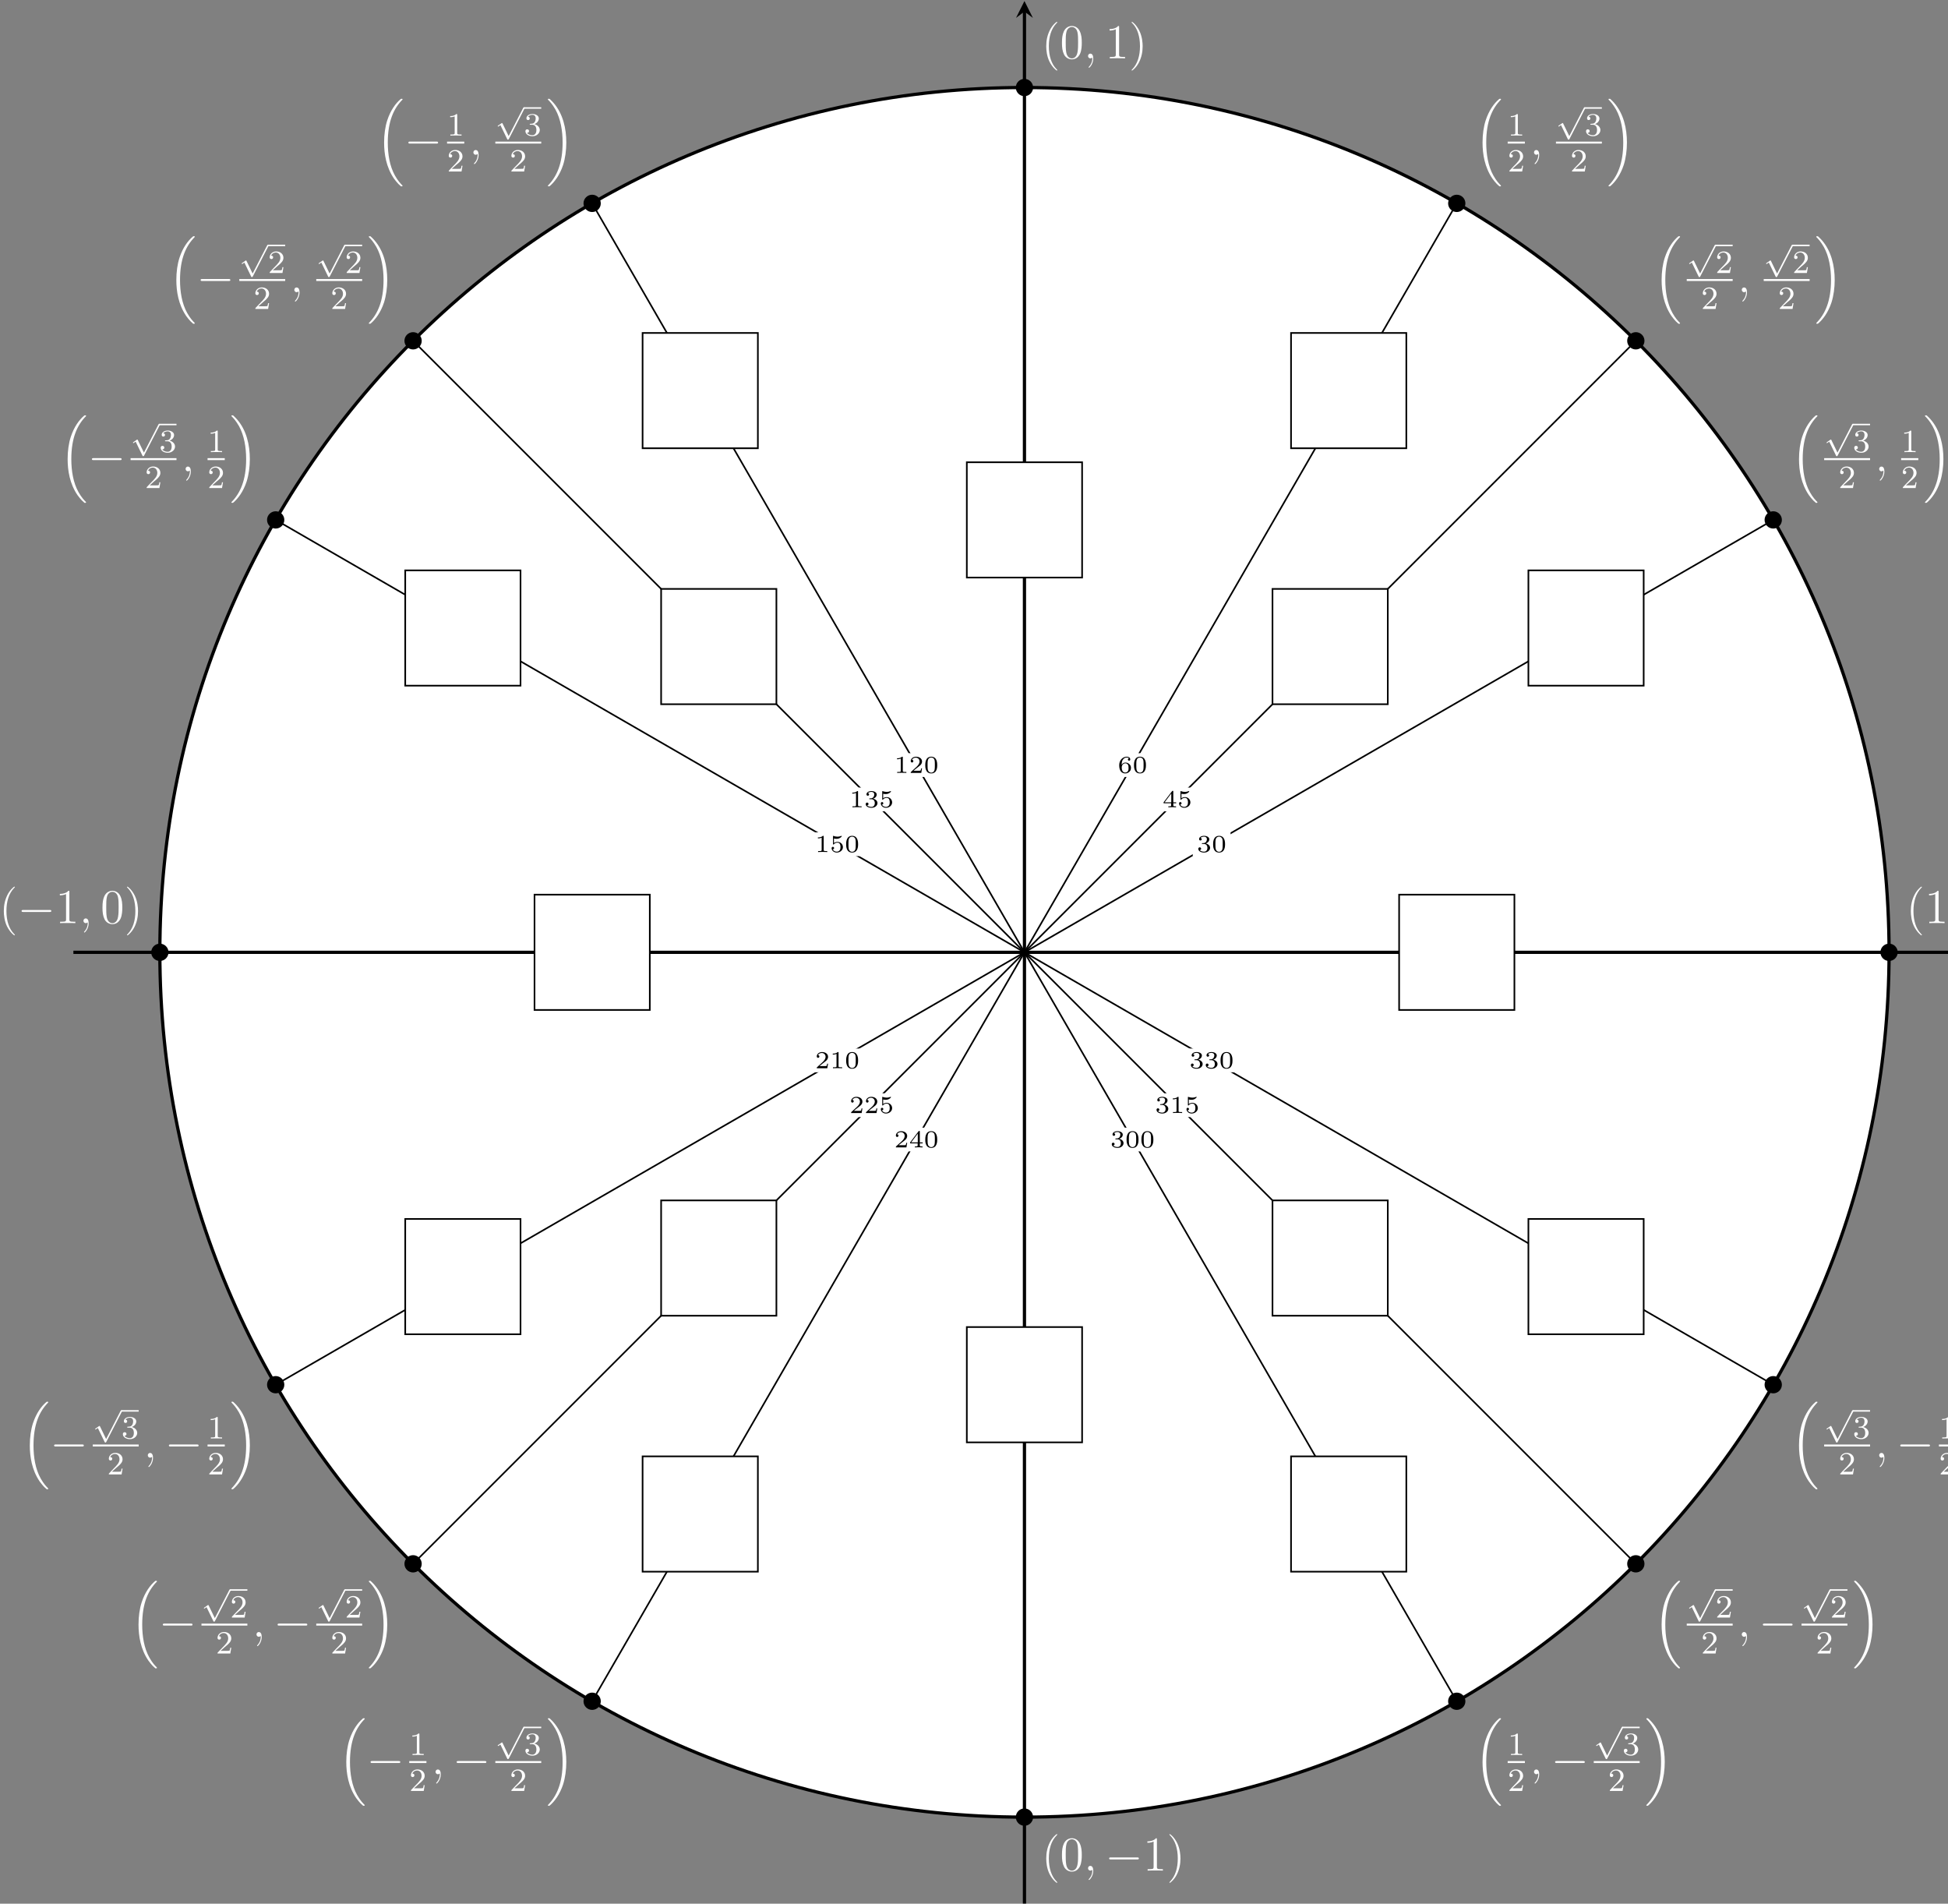 <?xml version="1.0" encoding="UTF-8"?>
<svg xmlns="http://www.w3.org/2000/svg" xmlns:xlink="http://www.w3.org/1999/xlink" width="479pt" height="468pt" viewBox="0 0 479 468" version="1.1">
<rect x="0" y="0" width="479" height="468" fill="#808080" stroke="none"/>
<defs>
<g>
<symbol overflow="visible" id="glyph0-0">
<path style="stroke:none;" d=""/>
</symbol>
<symbol overflow="visible" id="glyph0-1">
<path style="stroke:none;" d="M 2.266 -2.906 L 3.172 -2.906 C 3.016 -2.188 2.875 -1.594 2.875 -1 C 2.875 -0.953 2.875 -0.609 2.953 -0.312 C 3.062 0.016 3.141 0.078 3.281 0.078 C 3.453 0.078 3.641 -0.078 3.641 -0.266 C 3.641 -0.312 3.641 -0.328 3.609 -0.406 C 3.438 -0.766 3.312 -1.156 3.312 -1.812 C 3.312 -1.984 3.312 -2.328 3.438 -2.906 L 4.406 -2.906 C 4.531 -2.906 4.609 -2.906 4.688 -2.969 C 4.797 -3.062 4.812 -3.156 4.812 -3.219 C 4.812 -3.438 4.609 -3.438 4.484 -3.438 L 1.609 -3.438 C 1.438 -3.438 1.125 -3.438 0.734 -3.047 C 0.453 -2.766 0.234 -2.406 0.234 -2.344 C 0.234 -2.266 0.281 -2.25 0.344 -2.25 C 0.438 -2.25 0.453 -2.266 0.5 -2.328 C 0.891 -2.906 1.359 -2.906 1.531 -2.906 L 2 -2.906 C 1.766 -2.062 1.344 -1.094 1.047 -0.516 C 1 -0.391 0.922 -0.234 0.922 -0.172 C 0.922 0 1.047 0.078 1.172 0.078 C 1.484 0.078 1.562 -0.219 1.734 -0.875 Z M 2.266 -2.906 "/>
</symbol>
<symbol overflow="visible" id="glyph1-0">
<path style="stroke:none;" d=""/>
</symbol>
<symbol overflow="visible" id="glyph1-1">
<path style="stroke:none;" d="M 2.25 -1.625 C 2.375 -1.75 2.703 -2.016 2.844 -2.125 C 3.328 -2.578 3.797 -3.016 3.797 -3.734 C 3.797 -4.688 3 -5.297 2.016 -5.297 C 1.047 -5.297 0.422 -4.578 0.422 -3.859 C 0.422 -3.469 0.734 -3.422 0.844 -3.422 C 1.016 -3.422 1.266 -3.531 1.266 -3.844 C 1.266 -4.25 0.859 -4.25 0.766 -4.25 C 1 -4.844 1.531 -5.031 1.922 -5.031 C 2.656 -5.031 3.047 -4.406 3.047 -3.734 C 3.047 -2.906 2.469 -2.297 1.516 -1.344 L 0.516 -0.297 C 0.422 -0.219 0.422 -0.203 0.422 0 L 3.562 0 L 3.797 -1.422 L 3.547 -1.422 C 3.531 -1.266 3.469 -0.875 3.375 -0.719 C 3.328 -0.656 2.719 -0.656 2.594 -0.656 L 1.172 -0.656 Z M 2.25 -1.625 "/>
</symbol>
<symbol overflow="visible" id="glyph1-2">
<path style="stroke:none;" d="M 2.016 -2.656 C 2.641 -2.656 3.047 -2.203 3.047 -1.359 C 3.047 -0.359 2.484 -0.078 2.062 -0.078 C 1.625 -0.078 1.016 -0.234 0.734 -0.656 C 1.031 -0.656 1.234 -0.844 1.234 -1.094 C 1.234 -1.359 1.047 -1.531 0.781 -1.531 C 0.578 -1.531 0.344 -1.406 0.344 -1.078 C 0.344 -0.328 1.156 0.172 2.078 0.172 C 3.125 0.172 3.875 -0.562 3.875 -1.359 C 3.875 -2.031 3.344 -2.625 2.531 -2.812 C 3.156 -3.031 3.641 -3.562 3.641 -4.203 C 3.641 -4.844 2.922 -5.297 2.094 -5.297 C 1.234 -5.297 0.594 -4.844 0.594 -4.234 C 0.594 -3.938 0.781 -3.812 1 -3.812 C 1.25 -3.812 1.406 -3.984 1.406 -4.219 C 1.406 -4.516 1.141 -4.625 0.969 -4.625 C 1.312 -5.062 1.922 -5.094 2.062 -5.094 C 2.266 -5.094 2.875 -5.031 2.875 -4.203 C 2.875 -3.656 2.641 -3.312 2.531 -3.188 C 2.297 -2.938 2.109 -2.922 1.625 -2.891 C 1.469 -2.891 1.406 -2.875 1.406 -2.766 C 1.406 -2.656 1.484 -2.656 1.625 -2.656 Z M 2.016 -2.656 "/>
</symbol>
<symbol overflow="visible" id="glyph1-3">
<path style="stroke:none;" d="M 3.141 -5.156 C 3.141 -5.312 3.141 -5.375 2.969 -5.375 C 2.875 -5.375 2.859 -5.375 2.781 -5.266 L 0.234 -1.562 L 0.234 -1.312 L 2.484 -1.312 L 2.484 -0.641 C 2.484 -0.344 2.469 -0.266 1.844 -0.266 L 1.672 -0.266 L 1.672 0 C 2.344 -0.031 2.359 -0.031 2.812 -0.031 C 3.266 -0.031 3.281 -0.031 3.953 0 L 3.953 -0.266 L 3.781 -0.266 C 3.156 -0.266 3.141 -0.344 3.141 -0.641 L 3.141 -1.312 L 3.984 -1.312 L 3.984 -1.562 L 3.141 -1.562 Z M 2.547 -4.516 L 2.547 -1.562 L 0.516 -1.562 Z M 2.547 -4.516 "/>
</symbol>
<symbol overflow="visible" id="glyph1-4">
<path style="stroke:none;" d="M 1.109 -4.484 C 1.219 -4.453 1.531 -4.359 1.875 -4.359 C 2.875 -4.359 3.469 -5.062 3.469 -5.188 C 3.469 -5.281 3.422 -5.297 3.375 -5.297 C 3.359 -5.297 3.344 -5.297 3.281 -5.266 C 2.969 -5.141 2.594 -5.047 2.172 -5.047 C 1.703 -5.047 1.312 -5.156 1.062 -5.266 C 0.984 -5.297 0.969 -5.297 0.953 -5.297 C 0.859 -5.297 0.859 -5.219 0.859 -5.062 L 0.859 -2.734 C 0.859 -2.594 0.859 -2.5 0.984 -2.5 C 1.047 -2.5 1.062 -2.531 1.109 -2.594 C 1.203 -2.703 1.5 -3.109 2.188 -3.109 C 2.625 -3.109 2.844 -2.75 2.922 -2.594 C 3.047 -2.312 3.062 -1.938 3.062 -1.641 C 3.062 -1.344 3.062 -0.906 2.844 -0.562 C 2.688 -0.312 2.359 -0.078 1.938 -0.078 C 1.422 -0.078 0.922 -0.391 0.734 -0.922 C 0.75 -0.906 0.812 -0.906 0.812 -0.906 C 1.031 -0.906 1.219 -1.047 1.219 -1.297 C 1.219 -1.594 0.984 -1.703 0.828 -1.703 C 0.672 -1.703 0.422 -1.625 0.422 -1.281 C 0.422 -0.562 1.047 0.172 1.953 0.172 C 2.953 0.172 3.797 -0.609 3.797 -1.594 C 3.797 -2.516 3.125 -3.344 2.188 -3.344 C 1.797 -3.344 1.422 -3.219 1.109 -2.938 Z M 1.109 -4.484 "/>
</symbol>
<symbol overflow="visible" id="glyph1-5">
<path style="stroke:none;" d="M 4.031 -4.859 C 4.109 -4.938 4.109 -4.953 4.109 -5.125 L 2.078 -5.125 C 1.875 -5.125 1.641 -5.141 1.438 -5.156 C 1.016 -5.188 1.016 -5.266 0.984 -5.391 L 0.734 -5.391 L 0.469 -3.703 L 0.719 -3.703 C 0.734 -3.828 0.828 -4.375 0.938 -4.438 C 1.016 -4.484 1.625 -4.484 1.734 -4.484 L 3.422 -4.484 L 2.609 -3.375 C 1.703 -2.172 1.5 -0.906 1.5 -0.281 C 1.5 -0.203 1.5 0.172 1.875 0.172 C 2.25 0.172 2.25 -0.188 2.25 -0.281 L 2.25 -0.672 C 2.25 -1.812 2.453 -2.75 2.844 -3.281 Z M 4.031 -4.859 "/>
</symbol>
<symbol overflow="visible" id="glyph1-6">
<path style="stroke:none;" d="M 1.094 -2.641 C 1.094 -3.297 1.156 -3.875 1.438 -4.359 C 1.688 -4.766 2.094 -5.094 2.594 -5.094 C 2.75 -5.094 3.109 -5.062 3.297 -4.797 C 2.938 -4.766 2.906 -4.5 2.906 -4.422 C 2.906 -4.172 3.094 -4.047 3.281 -4.047 C 3.422 -4.047 3.656 -4.125 3.656 -4.438 C 3.656 -4.906 3.297 -5.297 2.578 -5.297 C 1.469 -5.297 0.344 -4.25 0.344 -2.531 C 0.344 -0.359 1.359 0.172 2.125 0.172 C 2.516 0.172 2.922 0.062 3.281 -0.281 C 3.609 -0.594 3.875 -0.922 3.875 -1.625 C 3.875 -2.656 3.078 -3.391 2.203 -3.391 C 1.625 -3.391 1.281 -3.031 1.094 -2.641 Z M 2.125 -0.078 C 1.703 -0.078 1.438 -0.359 1.328 -0.594 C 1.141 -0.953 1.125 -1.484 1.125 -1.797 C 1.125 -2.578 1.547 -3.172 2.172 -3.172 C 2.562 -3.172 2.812 -2.969 2.953 -2.688 C 3.125 -2.391 3.125 -2.031 3.125 -1.625 C 3.125 -1.219 3.125 -0.875 2.969 -0.578 C 2.75 -0.219 2.484 -0.078 2.125 -0.078 Z M 2.125 -0.078 "/>
</symbol>
<symbol overflow="visible" id="glyph1-7">
<path style="stroke:none;" d="M 2.5 -5.078 C 2.5 -5.297 2.484 -5.297 2.266 -5.297 C 1.938 -4.984 1.516 -4.797 0.766 -4.797 L 0.766 -4.531 C 0.984 -4.531 1.406 -4.531 1.875 -4.734 L 1.875 -0.656 C 1.875 -0.359 1.844 -0.266 1.094 -0.266 L 0.812 -0.266 L 0.812 0 C 1.141 -0.031 1.828 -0.031 2.188 -0.031 C 2.547 -0.031 3.234 -0.031 3.562 0 L 3.562 -0.266 L 3.281 -0.266 C 2.531 -0.266 2.5 -0.359 2.5 -0.656 Z M 2.5 -5.078 "/>
</symbol>
<symbol overflow="visible" id="glyph2-0">
<path style="stroke:none;" d=""/>
</symbol>
<symbol overflow="visible" id="glyph2-1">
<path style="stroke:none;" d="M 3.891 2.906 C 3.891 2.875 3.891 2.844 3.688 2.641 C 2.484 1.438 1.812 -0.531 1.812 -2.969 C 1.812 -5.297 2.375 -7.297 3.766 -8.703 C 3.891 -8.812 3.891 -8.828 3.891 -8.875 C 3.891 -8.938 3.828 -8.969 3.781 -8.969 C 3.625 -8.969 2.641 -8.109 2.062 -6.938 C 1.453 -5.719 1.172 -4.453 1.172 -2.969 C 1.172 -1.906 1.344 -0.484 1.953 0.781 C 2.672 2.219 3.641 3 3.781 3 C 3.828 3 3.891 2.969 3.891 2.906 Z M 3.891 2.906 "/>
</symbol>
<symbol overflow="visible" id="glyph2-2">
<path style="stroke:none;" d="M 5.359 -3.828 C 5.359 -4.812 5.297 -5.781 4.859 -6.688 C 4.375 -7.688 3.516 -7.953 2.922 -7.953 C 2.234 -7.953 1.391 -7.609 0.938 -6.609 C 0.609 -5.859 0.484 -5.109 0.484 -3.828 C 0.484 -2.672 0.578 -1.797 1 -0.938 C 1.469 -0.031 2.297 0.25 2.922 0.25 C 3.953 0.25 4.547 -0.375 4.906 -1.062 C 5.328 -1.953 5.359 -3.125 5.359 -3.828 Z M 2.922 0.016 C 2.531 0.016 1.75 -0.203 1.531 -1.5 C 1.406 -2.219 1.406 -3.125 1.406 -3.969 C 1.406 -4.953 1.406 -5.828 1.594 -6.531 C 1.797 -7.344 2.406 -7.703 2.922 -7.703 C 3.375 -7.703 4.062 -7.438 4.297 -6.406 C 4.453 -5.719 4.453 -4.781 4.453 -3.969 C 4.453 -3.172 4.453 -2.266 4.312 -1.531 C 4.094 -0.219 3.328 0.016 2.922 0.016 Z M 2.922 0.016 "/>
</symbol>
<symbol overflow="visible" id="glyph2-3">
<path style="stroke:none;" d="M 3.438 -7.656 C 3.438 -7.938 3.438 -7.953 3.203 -7.953 C 2.922 -7.625 2.312 -7.188 1.094 -7.188 L 1.094 -6.844 C 1.359 -6.844 1.953 -6.844 2.625 -7.141 L 2.625 -0.922 C 2.625 -0.484 2.578 -0.344 1.531 -0.344 L 1.156 -0.344 L 1.156 0 C 1.484 -0.031 2.641 -0.031 3.031 -0.031 C 3.438 -0.031 4.578 -0.031 4.906 0 L 4.906 -0.344 L 4.531 -0.344 C 3.484 -0.344 3.438 -0.484 3.438 -0.922 Z M 3.438 -7.656 "/>
</symbol>
<symbol overflow="visible" id="glyph2-4">
<path style="stroke:none;" d="M 3.375 -2.969 C 3.375 -3.891 3.25 -5.359 2.578 -6.75 C 1.875 -8.188 0.891 -8.969 0.766 -8.969 C 0.719 -8.969 0.656 -8.938 0.656 -8.875 C 0.656 -8.828 0.656 -8.812 0.859 -8.609 C 2.062 -7.406 2.719 -5.422 2.719 -2.984 C 2.719 -0.672 2.156 1.328 0.781 2.734 C 0.656 2.844 0.656 2.875 0.656 2.906 C 0.656 2.969 0.719 3 0.766 3 C 0.922 3 1.906 2.141 2.484 0.969 C 3.094 -0.25 3.375 -1.547 3.375 -2.969 Z M 3.375 -2.969 "/>
</symbol>
<symbol overflow="visible" id="glyph3-0">
<path style="stroke:none;" d=""/>
</symbol>
<symbol overflow="visible" id="glyph3-1">
<path style="stroke:none;" d="M 2.328 0.047 C 2.328 -0.641 2.109 -1.156 1.609 -1.156 C 1.234 -1.156 1.047 -0.844 1.047 -0.578 C 1.047 -0.328 1.219 0 1.625 0 C 1.781 0 1.906 -0.047 2.016 -0.156 C 2.047 -0.172 2.062 -0.172 2.062 -0.172 C 2.094 -0.172 2.094 -0.016 2.094 0.047 C 2.094 0.438 2.016 1.219 1.328 2 C 1.188 2.141 1.188 2.156 1.188 2.188 C 1.188 2.25 1.25 2.312 1.312 2.312 C 1.406 2.312 2.328 1.422 2.328 0.047 Z M 2.328 0.047 "/>
</symbol>
<symbol overflow="visible" id="glyph4-0">
<path style="stroke:none;" d=""/>
</symbol>
<symbol overflow="visible" id="glyph4-1">
<path style="stroke:none;" d="M 2.641 -3.719 L 3.766 -3.719 C 3.438 -2.25 3.344 -1.812 3.344 -1.141 C 3.344 -1 3.344 -0.734 3.422 -0.391 C 3.531 0.047 3.641 0.109 3.781 0.109 C 3.984 0.109 4.203 -0.062 4.203 -0.266 C 4.203 -0.328 4.203 -0.344 4.141 -0.484 C 3.844 -1.203 3.844 -1.859 3.844 -2.141 C 3.844 -2.656 3.922 -3.203 4.031 -3.719 L 5.156 -3.719 C 5.297 -3.719 5.656 -3.719 5.656 -4.062 C 5.656 -4.297 5.438 -4.297 5.25 -4.297 L 1.906 -4.297 C 1.688 -4.297 1.312 -4.297 0.875 -3.828 C 0.531 -3.438 0.266 -2.984 0.266 -2.938 C 0.266 -2.922 0.266 -2.828 0.391 -2.828 C 0.469 -2.828 0.484 -2.875 0.547 -2.953 C 1.031 -3.719 1.609 -3.719 1.812 -3.719 L 2.375 -3.719 C 2.062 -2.516 1.531 -1.312 1.109 -0.406 C 1.031 -0.25 1.031 -0.234 1.031 -0.156 C 1.031 0.031 1.188 0.109 1.312 0.109 C 1.609 0.109 1.688 -0.172 1.812 -0.531 C 1.953 -1 1.953 -1.016 2.078 -1.516 Z M 2.641 -3.719 "/>
</symbol>
<symbol overflow="visible" id="glyph5-0">
<path style="stroke:none;" d=""/>
</symbol>
<symbol overflow="visible" id="glyph5-1">
<path style="stroke:none;" d="M 7.875 -2.75 C 8.078 -2.75 8.297 -2.75 8.297 -2.984 C 8.297 -3.234 8.078 -3.234 7.875 -3.234 L 1.406 -3.234 C 1.203 -3.234 0.984 -3.234 0.984 -2.984 C 0.984 -2.75 1.203 -2.75 1.406 -2.75 Z M 7.875 -2.75 "/>
</symbol>
<symbol overflow="visible" id="glyph6-0">
<path style="stroke:none;" d=""/>
</symbol>
<symbol overflow="visible" id="glyph6-1">
<path style="stroke:none;" d="M 1.266 -0.766 L 2.328 -1.797 C 3.875 -3.172 4.469 -3.703 4.469 -4.703 C 4.469 -5.844 3.578 -6.641 2.359 -6.641 C 1.234 -6.641 0.5 -5.719 0.5 -4.828 C 0.5 -4.281 1 -4.281 1.031 -4.281 C 1.203 -4.281 1.547 -4.391 1.547 -4.812 C 1.547 -5.062 1.359 -5.328 1.016 -5.328 C 0.938 -5.328 0.922 -5.328 0.891 -5.312 C 1.109 -5.969 1.656 -6.328 2.234 -6.328 C 3.141 -6.328 3.562 -5.516 3.562 -4.703 C 3.562 -3.906 3.078 -3.125 2.516 -2.5 L 0.609 -0.375 C 0.5 -0.266 0.5 -0.234 0.5 0 L 4.203 0 L 4.469 -1.734 L 4.234 -1.734 C 4.172 -1.438 4.109 -1 4 -0.844 C 3.938 -0.766 3.281 -0.766 3.062 -0.766 Z M 1.266 -0.766 "/>
</symbol>
<symbol overflow="visible" id="glyph7-0">
<path style="stroke:none;" d=""/>
</symbol>
<symbol overflow="visible" id="glyph7-1">
<path style="stroke:none;" d="M 6.156 20.891 C 6.188 20.906 6.281 21.031 6.297 21.031 L 6.562 21.031 C 6.594 21.031 6.688 21.016 6.688 20.906 C 6.688 20.859 6.672 20.828 6.641 20.797 C 6.219 20.375 5.562 19.703 4.828 18.391 C 3.531 16.094 3.062 13.141 3.062 10.281 C 3.062 4.969 4.562 1.859 6.656 -0.266 C 6.688 -0.297 6.688 -0.328 6.688 -0.359 C 6.688 -0.484 6.609 -0.484 6.469 -0.484 C 6.312 -0.484 6.281 -0.484 6.188 -0.375 C 5.047 0.594 3.766 2.266 2.938 4.781 C 2.422 6.359 2.156 8.281 2.156 10.266 C 2.156 13.094 2.672 16.297 4.547 19.078 C 4.859 19.547 5.312 20.031 5.312 20.047 C 5.422 20.188 5.594 20.375 5.688 20.469 Z M 6.156 20.891 "/>
</symbol>
<symbol overflow="visible" id="glyph7-2">
<path style="stroke:none;" d="M 4.969 10.266 C 4.969 6.844 4.172 3.188 1.812 0.5 C 1.656 0.312 1.203 -0.156 0.922 -0.406 C 0.844 -0.484 0.812 -0.484 0.656 -0.484 C 0.531 -0.484 0.438 -0.484 0.438 -0.359 C 0.438 -0.312 0.484 -0.266 0.5 -0.234 C 0.906 0.172 1.547 0.844 2.297 2.156 C 3.578 4.453 4.062 7.406 4.062 10.266 C 4.062 15.453 2.625 18.625 0.484 20.812 C 0.453 20.828 0.438 20.875 0.438 20.906 C 0.438 21.031 0.531 21.031 0.656 21.031 C 0.812 21.031 0.844 21.031 0.938 20.938 C 2.078 19.953 3.359 18.281 4.188 15.766 C 4.703 14.125 4.969 12.188 4.969 10.266 Z M 4.969 10.266 "/>
</symbol>
<symbol overflow="visible" id="glyph8-0">
<path style="stroke:none;" d=""/>
</symbol>
<symbol overflow="visible" id="glyph8-1">
<path style="stroke:none;" d="M 3.281 6.734 L 1.781 3.641 C 1.734 3.547 1.703 3.516 1.641 3.516 C 1.609 3.516 1.594 3.516 1.516 3.578 L 0.703 4.141 C 0.594 4.219 0.594 4.25 0.594 4.281 C 0.594 4.328 0.625 4.391 0.703 4.391 C 0.734 4.391 0.75 4.391 0.844 4.312 C 0.953 4.25 1.109 4.125 1.25 4.031 L 2.922 7.469 C 2.984 7.609 3.016 7.609 3.094 7.609 C 3.234 7.609 3.266 7.562 3.328 7.438 L 7.172 -0.031 C 7.234 -0.141 7.234 -0.156 7.234 -0.188 C 7.234 -0.281 7.156 -0.359 7.047 -0.359 C 6.953 -0.359 6.922 -0.297 6.859 -0.203 Z M 3.281 6.734 "/>
</symbol>
<symbol overflow="visible" id="glyph9-0">
<path style="stroke:none;" d=""/>
</symbol>
<symbol overflow="visible" id="glyph9-1">
<path style="stroke:none;" d="M 1.766 -1.984 C 2.266 -1.984 2.609 -1.641 2.609 -1.031 C 2.609 -0.375 2.219 -0.094 1.781 -0.094 C 1.609 -0.094 1 -0.125 0.734 -0.469 C 0.969 -0.5 1.062 -0.656 1.062 -0.812 C 1.062 -1.016 0.922 -1.156 0.719 -1.156 C 0.562 -1.156 0.375 -1.047 0.375 -0.797 C 0.375 -0.203 1.031 0.125 1.797 0.125 C 2.688 0.125 3.266 -0.438 3.266 -1.031 C 3.266 -1.469 2.938 -1.938 2.219 -2.109 C 2.703 -2.266 3.078 -2.656 3.078 -3.141 C 3.078 -3.625 2.516 -3.984 1.797 -3.984 C 1.094 -3.984 0.562 -3.656 0.562 -3.172 C 0.562 -2.906 0.766 -2.844 0.891 -2.844 C 1.047 -2.844 1.203 -2.938 1.203 -3.156 C 1.203 -3.344 1.078 -3.453 0.906 -3.469 C 1.188 -3.781 1.734 -3.781 1.797 -3.781 C 2.094 -3.781 2.484 -3.641 2.484 -3.141 C 2.484 -2.812 2.297 -2.234 1.688 -2.203 C 1.578 -2.203 1.422 -2.188 1.375 -2.188 C 1.312 -2.172 1.25 -2.172 1.25 -2.078 C 1.25 -1.984 1.312 -1.984 1.406 -1.984 Z M 1.766 -1.984 "/>
</symbol>
<symbol overflow="visible" id="glyph9-2">
<path style="stroke:none;" d="M 3.297 -1.906 C 3.297 -2.344 3.297 -3.984 1.828 -3.984 C 0.359 -3.984 0.359 -2.344 0.359 -1.906 C 0.359 -1.484 0.359 0.125 1.828 0.125 C 3.297 0.125 3.297 -1.484 3.297 -1.906 Z M 1.828 -0.062 C 1.578 -0.062 1.172 -0.188 1.016 -0.688 C 0.922 -1.031 0.922 -1.609 0.922 -1.984 C 0.922 -2.391 0.922 -2.844 1.016 -3.172 C 1.156 -3.703 1.609 -3.781 1.828 -3.781 C 2.094 -3.781 2.5 -3.656 2.625 -3.203 C 2.719 -2.891 2.719 -2.453 2.719 -1.984 C 2.719 -1.609 2.719 -1 2.625 -0.672 C 2.453 -0.141 2.016 -0.062 1.828 -0.062 Z M 1.828 -0.062 "/>
</symbol>
<symbol overflow="visible" id="glyph9-3">
<path style="stroke:none;" d="M 3.375 -0.984 L 3.375 -1.219 L 2.672 -1.219 L 2.672 -3.859 C 2.672 -4 2.672 -4.047 2.531 -4.047 C 2.422 -4.047 2.406 -4.016 2.359 -3.953 L 0.281 -1.219 L 0.281 -0.984 L 2.141 -0.984 L 2.141 -0.5 C 2.141 -0.312 2.141 -0.234 1.641 -0.234 L 1.453 -0.234 L 1.453 0 C 1.578 0 2.141 -0.031 2.406 -0.031 C 2.672 -0.031 3.234 0 3.344 0 L 3.344 -0.234 L 3.172 -0.234 C 2.672 -0.234 2.672 -0.312 2.672 -0.5 L 2.672 -0.984 Z M 2.172 -3.391 L 2.172 -1.219 L 0.531 -1.219 Z M 2.172 -3.391 "/>
</symbol>
<symbol overflow="visible" id="glyph9-4">
<path style="stroke:none;" d="M 1.016 -3.328 C 1.219 -3.266 1.422 -3.25 1.625 -3.25 C 1.766 -3.25 2.094 -3.25 2.469 -3.453 C 2.578 -3.516 2.938 -3.766 2.938 -3.891 C 2.938 -3.969 2.891 -3.984 2.859 -3.984 C 2.844 -3.984 2.844 -3.984 2.766 -3.953 C 2.562 -3.875 2.25 -3.781 1.859 -3.781 C 1.562 -3.781 1.25 -3.844 0.969 -3.938 C 0.922 -3.969 0.891 -3.984 0.875 -3.984 C 0.781 -3.984 0.781 -3.906 0.781 -3.812 L 0.781 -2.016 C 0.781 -1.922 0.781 -1.844 0.891 -1.844 C 0.953 -1.844 0.969 -1.875 1 -1.922 C 1.156 -2.109 1.422 -2.312 1.891 -2.312 C 2.625 -2.312 2.625 -1.422 2.625 -1.234 C 2.625 -1 2.609 -0.656 2.406 -0.406 C 2.219 -0.188 1.938 -0.094 1.688 -0.094 C 1.281 -0.094 0.859 -0.312 0.719 -0.672 C 1.016 -0.672 1.047 -0.906 1.047 -0.969 C 1.047 -1.141 0.922 -1.281 0.734 -1.281 C 0.688 -1.281 0.438 -1.25 0.438 -0.953 C 0.438 -0.406 0.953 0.125 1.703 0.125 C 2.531 0.125 3.219 -0.453 3.219 -1.203 C 3.219 -1.891 2.672 -2.5 1.891 -2.5 C 1.516 -2.5 1.203 -2.375 1.016 -2.219 Z M 1.016 -3.328 "/>
</symbol>
<symbol overflow="visible" id="glyph9-5">
<path style="stroke:none;" d="M 0.969 -1.984 C 0.984 -2.281 1 -2.781 1.203 -3.141 C 1.469 -3.609 1.859 -3.781 2.219 -3.781 C 2.359 -3.781 2.641 -3.766 2.781 -3.594 C 2.562 -3.547 2.516 -3.406 2.516 -3.297 C 2.516 -3.141 2.625 -3.016 2.812 -3.016 C 2.984 -3.016 3.094 -3.125 3.094 -3.312 C 3.094 -3.688 2.828 -3.984 2.219 -3.984 C 1.281 -3.984 0.375 -3.172 0.375 -1.891 C 0.375 -0.438 1.047 0.125 1.844 0.125 C 2.078 0.125 2.484 0.094 2.844 -0.266 C 3.047 -0.453 3.266 -0.688 3.266 -1.219 C 3.266 -1.422 3.25 -1.812 2.891 -2.141 C 2.672 -2.344 2.406 -2.547 1.906 -2.547 C 1.484 -2.547 1.172 -2.328 0.969 -1.984 Z M 1.844 -0.094 C 1 -0.094 1 -1.125 1 -1.359 C 1 -1.859 1.328 -2.359 1.875 -2.359 C 2.188 -2.359 2.359 -2.234 2.5 -2.047 C 2.672 -1.812 2.672 -1.531 2.672 -1.219 C 2.672 -0.812 2.656 -0.609 2.453 -0.359 C 2.312 -0.188 2.125 -0.094 1.844 -0.094 Z M 1.844 -0.094 "/>
</symbol>
<symbol overflow="visible" id="glyph9-6">
<path style="stroke:none;" d="M 2.141 -3.797 C 2.141 -3.984 2.125 -3.984 1.938 -3.984 C 1.547 -3.594 0.938 -3.594 0.719 -3.594 L 0.719 -3.359 C 0.875 -3.359 1.281 -3.359 1.641 -3.531 L 1.641 -0.516 C 1.641 -0.312 1.641 -0.234 1.016 -0.234 L 0.766 -0.234 L 0.766 0 C 1.094 -0.031 1.562 -0.031 1.891 -0.031 C 2.219 -0.031 2.688 -0.031 3.016 0 L 3.016 -0.234 L 2.766 -0.234 C 2.141 -0.234 2.141 -0.312 2.141 -0.516 Z M 2.141 -3.797 "/>
</symbol>
<symbol overflow="visible" id="glyph9-7">
<path style="stroke:none;" d="M 3.219 -1.125 L 3 -1.125 C 2.984 -1.031 2.922 -0.641 2.844 -0.578 C 2.797 -0.531 2.312 -0.531 2.219 -0.531 L 1.109 -0.531 L 1.875 -1.156 C 2.078 -1.328 2.609 -1.703 2.797 -1.891 C 2.969 -2.062 3.219 -2.375 3.219 -2.797 C 3.219 -3.547 2.547 -3.984 1.734 -3.984 C 0.969 -3.984 0.438 -3.469 0.438 -2.906 C 0.438 -2.609 0.688 -2.562 0.75 -2.562 C 0.906 -2.562 1.078 -2.672 1.078 -2.891 C 1.078 -3.016 1 -3.219 0.734 -3.219 C 0.875 -3.516 1.234 -3.75 1.656 -3.75 C 2.281 -3.75 2.609 -3.281 2.609 -2.797 C 2.609 -2.375 2.328 -1.938 1.922 -1.547 L 0.5 -0.25 C 0.438 -0.188 0.438 -0.188 0.438 0 L 3.031 0 Z M 3.219 -1.125 "/>
</symbol>
</g>
</defs>
<g id="surface1">
<path style="fill:none;stroke-width:0.399;stroke-linecap:butt;stroke-linejoin:miter;stroke:rgb(100%,100%,100%);stroke-opacity:1;stroke-miterlimit:10;" d="M -255.122 -255.122 L -255.122 255.12 L 255.12 255.12 L 255.12 -255.122 Z M -255.122 -255.122 " transform="matrix(1,0,0,-1,251.907,234.116)"/>
<path style="fill-rule:nonzero;fill:rgb(100%,100%,100%);fill-opacity:1;stroke-width:0.797;stroke-linecap:butt;stroke-linejoin:miter;stroke:rgb(0%,0%,0%);stroke-opacity:1;stroke-miterlimit:10;" d="M 212.601 -0.001 C 212.601 117.417 117.417 212.6 -0.001 212.6 C -117.419 212.6 -212.602 117.417 -212.602 -0.001 C -212.602 -117.419 -117.419 -212.603 -0.001 -212.603 C 117.417 -212.603 212.601 -117.419 212.601 -0.001 Z M 212.601 -0.001 " transform="matrix(1,0,0,-1,251.907,234.116)"/>
<path style="fill:none;stroke-width:0.797;stroke-linecap:butt;stroke-linejoin:miter;stroke:rgb(0%,0%,0%);stroke-opacity:1;stroke-miterlimit:10;" d="M -233.86 -0.001 L 231.273 -0.001 " transform="matrix(1,0,0,-1,251.907,234.116)"/>
<path style="fill:none;stroke-width:0.797;stroke-linecap:butt;stroke-linejoin:miter;stroke:rgb(0%,0%,0%);stroke-opacity:1;stroke-miterlimit:10;" d="M -0.001 -233.861 L -0.001 231.272 " transform="matrix(1,0,0,-1,251.907,234.116)"/>
<path style=" stroke:none;fill-rule:nonzero;fill:rgb(0%,0%,0%);fill-opacity:1;" d="M 251.906 0.254 L 249.836 4.398 L 251.906 2.844 L 253.98 4.398 "/>
<path style="fill:none;stroke-width:0.399;stroke-linecap:butt;stroke-linejoin:miter;stroke:rgb(0%,0%,0%);stroke-opacity:1;stroke-miterlimit:10;" d="M -0.001 -0.001 L -0.001 212.6 " transform="matrix(1,0,0,-1,251.907,234.116)"/>
<path style="fill-rule:nonzero;fill:rgb(100%,100%,100%);fill-opacity:1;stroke-width:0.399;stroke-linecap:butt;stroke-linejoin:miter;stroke:rgb(0%,0%,0%);stroke-opacity:1;stroke-miterlimit:10;" d="M -14.173 92.128 L 14.175 92.128 L 14.175 120.475 L -14.173 120.475 Z M -14.173 92.128 " transform="matrix(1,0,0,-1,251.907,234.116)"/>
<g style="fill:rgb(100%,100%,100%);fill-opacity:1;">
  <use xlink:href="#glyph0-1" x="249.333" y="125.117"/>
</g>
<path style="fill:none;stroke-width:0.478;stroke-linecap:butt;stroke-linejoin:miter;stroke:rgb(100%,100%,100%);stroke-opacity:1;stroke-miterlimit:10;" d="M 314.102 -306.128 L 319.25 -306.128 " transform="matrix(1,0,0,-1,-64.77,-179.292)"/>
<g style="fill:rgb(100%,100%,100%);fill-opacity:1;">
  <use xlink:href="#glyph1-1" x="249.79" y="133.947"/>
</g>
<g style="fill:rgb(100%,100%,100%);fill-opacity:1;">
  <use xlink:href="#glyph2-1" x="256.091" y="14.342"/>
  <use xlink:href="#glyph2-2" x="260.644" y="14.342"/>
</g>
<g style="fill:rgb(100%,100%,100%);fill-opacity:1;">
  <use xlink:href="#glyph3-1" x="266.496" y="14.342"/>
</g>
<g style="fill:rgb(100%,100%,100%);fill-opacity:1;">
  <use xlink:href="#glyph2-3" x="271.741" y="14.342"/>
  <use xlink:href="#glyph2-4" x="277.594" y="14.342"/>
</g>
<path style="fill:none;stroke-width:0.399;stroke-linecap:butt;stroke-linejoin:miter;stroke:rgb(0%,0%,0%);stroke-opacity:1;stroke-miterlimit:10;" d="M -0.001 -0.001 L -212.602 -0.001 " transform="matrix(1,0,0,-1,251.907,234.116)"/>
<path style="fill-rule:nonzero;fill:rgb(100%,100%,100%);fill-opacity:1;stroke-width:0.399;stroke-linecap:butt;stroke-linejoin:miter;stroke:rgb(0%,0%,0%);stroke-opacity:1;stroke-miterlimit:10;" d="M -120.473 -14.173 L -92.126 -14.173 L -92.126 14.175 L -120.473 14.175 Z M -120.473 -14.173 " transform="matrix(1,0,0,-1,251.907,234.116)"/>
<g style="fill:rgb(100%,100%,100%);fill-opacity:1;">
  <use xlink:href="#glyph4-1" x="142.588" y="236.261"/>
</g>
<g style="fill:rgb(100%,100%,100%);fill-opacity:1;">
  <use xlink:href="#glyph2-1" x="-0.232" y="226.943"/>
</g>
<g style="fill:rgb(100%,100%,100%);fill-opacity:1;">
  <use xlink:href="#glyph5-1" x="4.32" y="226.943"/>
</g>
<g style="fill:rgb(100%,100%,100%);fill-opacity:1;">
  <use xlink:href="#glyph2-3" x="13.619" y="226.943"/>
</g>
<g style="fill:rgb(100%,100%,100%);fill-opacity:1;">
  <use xlink:href="#glyph3-1" x="19.472" y="226.943"/>
</g>
<g style="fill:rgb(100%,100%,100%);fill-opacity:1;">
  <use xlink:href="#glyph2-2" x="24.716" y="226.943"/>
  <use xlink:href="#glyph2-4" x="30.569" y="226.943"/>
</g>
<path style="fill:none;stroke-width:0.399;stroke-linecap:butt;stroke-linejoin:miter;stroke:rgb(0%,0%,0%);stroke-opacity:1;stroke-miterlimit:10;" d="M -0.001 -0.001 L -0.001 -212.603 " transform="matrix(1,0,0,-1,251.907,234.116)"/>
<path style="fill-rule:nonzero;fill:rgb(100%,100%,100%);fill-opacity:1;stroke-width:0.399;stroke-linecap:butt;stroke-linejoin:miter;stroke:rgb(0%,0%,0%);stroke-opacity:1;stroke-miterlimit:10;" d="M -14.173 -120.474 L 14.175 -120.474 L 14.175 -92.126 L -14.173 -92.126 Z M -14.173 -120.474 " transform="matrix(1,0,0,-1,251.907,234.116)"/>
<g style="fill:rgb(100%,100%,100%);fill-opacity:1;">
  <use xlink:href="#glyph1-2" x="247.216" y="338.57"/>
</g>
<g style="fill:rgb(100%,100%,100%);fill-opacity:1;">
  <use xlink:href="#glyph0-1" x="251.45" y="338.57"/>
</g>
<path style="fill:none;stroke-width:0.478;stroke-linecap:butt;stroke-linejoin:miter;stroke:rgb(100%,100%,100%);stroke-opacity:1;stroke-miterlimit:10;" d="M 314.102 -306.128 L 323.485 -306.128 " transform="matrix(1,0,0,-1,-66.887,34.161)"/>
<g style="fill:rgb(100%,100%,100%);fill-opacity:1;">
  <use xlink:href="#glyph1-1" x="249.79" y="347.4"/>
</g>
<g style="fill:rgb(100%,100%,100%);fill-opacity:1;">
  <use xlink:href="#glyph2-1" x="256.091" y="459.867"/>
  <use xlink:href="#glyph2-2" x="260.644" y="459.867"/>
</g>
<g style="fill:rgb(100%,100%,100%);fill-opacity:1;">
  <use xlink:href="#glyph3-1" x="266.496" y="459.867"/>
</g>
<g style="fill:rgb(100%,100%,100%);fill-opacity:1;">
  <use xlink:href="#glyph5-1" x="271.741" y="459.867"/>
</g>
<g style="fill:rgb(100%,100%,100%);fill-opacity:1;">
  <use xlink:href="#glyph2-3" x="281.039" y="459.867"/>
  <use xlink:href="#glyph2-4" x="286.892" y="459.867"/>
</g>
<path style="fill:none;stroke-width:0.399;stroke-linecap:butt;stroke-linejoin:miter;stroke:rgb(0%,0%,0%);stroke-opacity:1;stroke-miterlimit:10;" d="M -0.001 -0.001 L 212.601 -0.001 " transform="matrix(1,0,0,-1,251.907,234.116)"/>
<path style="fill-rule:nonzero;fill:rgb(100%,100%,100%);fill-opacity:1;stroke-width:0.399;stroke-linecap:butt;stroke-linejoin:miter;stroke:rgb(0%,0%,0%);stroke-opacity:1;stroke-miterlimit:10;" d="M 92.128 -14.173 L 120.476 -14.173 L 120.476 14.175 L 92.128 14.175 Z M 92.128 -14.173 " transform="matrix(1,0,0,-1,251.907,234.116)"/>
<g style="fill:rgb(100%,100%,100%);fill-opacity:1;">
  <use xlink:href="#glyph6-1" x="352.699" y="237.326"/>
</g>
<g style="fill:rgb(100%,100%,100%);fill-opacity:1;">
  <use xlink:href="#glyph4-1" x="357.68" y="237.326"/>
</g>
<g style="fill:rgb(100%,100%,100%);fill-opacity:1;">
  <use xlink:href="#glyph2-1" x="468.692" y="226.943"/>
  <use xlink:href="#glyph2-3" x="473.245" y="226.943"/>
</g>
<path style="fill:none;stroke-width:0.399;stroke-linecap:butt;stroke-linejoin:miter;stroke:rgb(0%,0%,0%);stroke-opacity:1;stroke-miterlimit:10;" d="M -0.001 -0.001 L 150.331 150.331 " transform="matrix(1,0,0,-1,251.907,234.116)"/>
<path style="fill-rule:nonzero;fill:rgb(100%,100%,100%);fill-opacity:1;stroke-width:0.399;stroke-linecap:butt;stroke-linejoin:miter;stroke:rgb(0%,0%,0%);stroke-opacity:1;stroke-miterlimit:10;" d="M 60.991 60.991 L 89.339 60.991 L 89.339 89.339 L 60.991 89.339 Z M 60.991 60.991 " transform="matrix(1,0,0,-1,251.907,234.116)"/>
<g style="fill:rgb(100%,100%,100%);fill-opacity:1;">
  <use xlink:href="#glyph0-1" x="324.499" y="156.251"/>
</g>
<path style="fill:none;stroke-width:0.478;stroke-linecap:butt;stroke-linejoin:miter;stroke:rgb(100%,100%,100%);stroke-opacity:1;stroke-miterlimit:10;" d="M 314.104 -306.127 L 319.252 -306.127 " transform="matrix(1,0,0,-1,10.396,-148.158)"/>
<g style="fill:rgb(100%,100%,100%);fill-opacity:1;">
  <use xlink:href="#glyph1-3" x="324.956" y="165.081"/>
</g>
<g style="fill:rgb(100%,100%,100%);fill-opacity:1;">
  <use xlink:href="#glyph7-1" x="406.423" y="58.559"/>
</g>
<g style="fill:rgb(100%,100%,100%);fill-opacity:1;">
  <use xlink:href="#glyph8-1" x="414.759" y="60.511"/>
</g>
<path style="fill:none;stroke-width:0.359;stroke-linecap:butt;stroke-linejoin:miter;stroke:rgb(100%,100%,100%);stroke-opacity:1;stroke-miterlimit:10;" d="M 328.3 -297.619 L 332.535 -297.619 " transform="matrix(1,0,0,-1,93.516,-237.287)"/>
<g style="fill:rgb(100%,100%,100%);fill-opacity:1;">
  <use xlink:href="#glyph1-1" x="421.816" y="67.109"/>
</g>
<path style="fill:none;stroke-width:0.478;stroke-linecap:butt;stroke-linejoin:miter;stroke:rgb(100%,100%,100%);stroke-opacity:1;stroke-miterlimit:10;" d="M 321.242 -306.127 L 332.535 -306.127 " transform="matrix(1,0,0,-1,93.516,-237.287)"/>
<g style="fill:rgb(100%,100%,100%);fill-opacity:1;">
  <use xlink:href="#glyph1-1" x="418.287" y="75.952"/>
</g>
<g style="fill:rgb(100%,100%,100%);fill-opacity:1;">
  <use xlink:href="#glyph3-1" x="427.245" y="71.829"/>
</g>
<g style="fill:rgb(100%,100%,100%);fill-opacity:1;">
  <use xlink:href="#glyph8-1" x="433.685" y="60.511"/>
</g>
<path style="fill:none;stroke-width:0.359;stroke-linecap:butt;stroke-linejoin:miter;stroke:rgb(100%,100%,100%);stroke-opacity:1;stroke-miterlimit:10;" d="M 347.226 -297.619 L 351.461 -297.619 " transform="matrix(1,0,0,-1,93.516,-237.287)"/>
<g style="fill:rgb(100%,100%,100%);fill-opacity:1;">
  <use xlink:href="#glyph1-1" x="440.742" y="67.109"/>
</g>
<path style="fill:none;stroke-width:0.478;stroke-linecap:butt;stroke-linejoin:miter;stroke:rgb(100%,100%,100%);stroke-opacity:1;stroke-miterlimit:10;" d="M 340.168 -306.127 L 351.461 -306.127 " transform="matrix(1,0,0,-1,93.516,-237.287)"/>
<g style="fill:rgb(100%,100%,100%);fill-opacity:1;">
  <use xlink:href="#glyph1-1" x="437.213" y="75.952"/>
</g>
<g style="fill:rgb(100%,100%,100%);fill-opacity:1;">
  <use xlink:href="#glyph7-2" x="446.172" y="58.559"/>
</g>
<path style="fill:none;stroke-width:0.399;stroke-linecap:butt;stroke-linejoin:miter;stroke:rgb(0%,0%,0%);stroke-opacity:1;stroke-miterlimit:10;" d="M -0.001 -0.001 L -150.333 150.331 " transform="matrix(1,0,0,-1,251.907,234.116)"/>
<path style="fill-rule:nonzero;fill:rgb(100%,100%,100%);fill-opacity:1;stroke-width:0.399;stroke-linecap:butt;stroke-linejoin:miter;stroke:rgb(0%,0%,0%);stroke-opacity:1;stroke-miterlimit:10;" d="M -89.341 60.991 L -60.993 60.991 L -60.993 89.339 L -89.341 89.339 Z M -89.341 60.991 " transform="matrix(1,0,0,-1,251.907,234.116)"/>
<g style="fill:rgb(100%,100%,100%);fill-opacity:1;">
  <use xlink:href="#glyph1-2" x="172.05" y="157.104"/>
</g>
<g style="fill:rgb(100%,100%,100%);fill-opacity:1;">
  <use xlink:href="#glyph0-1" x="176.284" y="157.104"/>
</g>
<path style="fill:none;stroke-width:0.478;stroke-linecap:butt;stroke-linejoin:miter;stroke:rgb(100%,100%,100%);stroke-opacity:1;stroke-miterlimit:10;" d="M 314.104 -306.125 L 323.487 -306.125 " transform="matrix(1,0,0,-1,-142.053,-147.305)"/>
<g style="fill:rgb(100%,100%,100%);fill-opacity:1;">
  <use xlink:href="#glyph1-3" x="174.624" y="165.934"/>
</g>
<g style="fill:rgb(100%,100%,100%);fill-opacity:1;">
  <use xlink:href="#glyph7-1" x="41.204" y="58.559"/>
</g>
<g style="fill:rgb(100%,100%,100%);fill-opacity:1;">
  <use xlink:href="#glyph5-1" x="48.344" y="71.829"/>
</g>
<g style="fill:rgb(100%,100%,100%);fill-opacity:1;">
  <use xlink:href="#glyph8-1" x="58.838" y="60.511"/>
</g>
<path style="fill:none;stroke-width:0.359;stroke-linecap:butt;stroke-linejoin:miter;stroke:rgb(100%,100%,100%);stroke-opacity:1;stroke-miterlimit:10;" d="M 337.598 -297.619 L 341.832 -297.619 " transform="matrix(1,0,0,-1,-271.703,-237.287)"/>
<g style="fill:rgb(100%,100%,100%);fill-opacity:1;">
  <use xlink:href="#glyph1-1" x="65.895" y="67.109"/>
</g>
<path style="fill:none;stroke-width:0.478;stroke-linecap:butt;stroke-linejoin:miter;stroke:rgb(100%,100%,100%);stroke-opacity:1;stroke-miterlimit:10;" d="M 330.543 -306.127 L 341.832 -306.127 " transform="matrix(1,0,0,-1,-271.703,-237.287)"/>
<g style="fill:rgb(100%,100%,100%);fill-opacity:1;">
  <use xlink:href="#glyph1-1" x="62.367" y="75.952"/>
</g>
<g style="fill:rgb(100%,100%,100%);fill-opacity:1;">
  <use xlink:href="#glyph3-1" x="71.325" y="71.829"/>
</g>
<g style="fill:rgb(100%,100%,100%);fill-opacity:1;">
  <use xlink:href="#glyph8-1" x="77.764" y="60.511"/>
</g>
<path style="fill:none;stroke-width:0.359;stroke-linecap:butt;stroke-linejoin:miter;stroke:rgb(100%,100%,100%);stroke-opacity:1;stroke-miterlimit:10;" d="M 356.523 -297.619 L 360.758 -297.619 " transform="matrix(1,0,0,-1,-271.703,-237.287)"/>
<g style="fill:rgb(100%,100%,100%);fill-opacity:1;">
  <use xlink:href="#glyph1-1" x="84.821" y="67.109"/>
</g>
<path style="fill:none;stroke-width:0.478;stroke-linecap:butt;stroke-linejoin:miter;stroke:rgb(100%,100%,100%);stroke-opacity:1;stroke-miterlimit:10;" d="M 349.469 -306.127 L 360.758 -306.127 " transform="matrix(1,0,0,-1,-271.703,-237.287)"/>
<g style="fill:rgb(100%,100%,100%);fill-opacity:1;">
  <use xlink:href="#glyph1-1" x="81.293" y="75.952"/>
</g>
<g style="fill:rgb(100%,100%,100%);fill-opacity:1;">
  <use xlink:href="#glyph7-2" x="90.251" y="58.559"/>
</g>
<path style="fill:none;stroke-width:0.399;stroke-linecap:butt;stroke-linejoin:miter;stroke:rgb(0%,0%,0%);stroke-opacity:1;stroke-miterlimit:10;" d="M -0.001 -0.001 L -150.333 -150.333 " transform="matrix(1,0,0,-1,251.907,234.116)"/>
<path style="fill-rule:nonzero;fill:rgb(100%,100%,100%);fill-opacity:1;stroke-width:0.399;stroke-linecap:butt;stroke-linejoin:miter;stroke:rgb(0%,0%,0%);stroke-opacity:1;stroke-miterlimit:10;" d="M -89.341 -89.341 L -60.993 -89.341 L -60.993 -60.993 L -89.341 -60.993 Z M -89.341 -89.341 " transform="matrix(1,0,0,-1,251.907,234.116)"/>
<g style="fill:rgb(100%,100%,100%);fill-opacity:1;">
  <use xlink:href="#glyph1-4" x="172.05" y="307.435"/>
</g>
<g style="fill:rgb(100%,100%,100%);fill-opacity:1;">
  <use xlink:href="#glyph0-1" x="176.284" y="307.435"/>
</g>
<path style="fill:none;stroke-width:0.478;stroke-linecap:butt;stroke-linejoin:miter;stroke:rgb(100%,100%,100%);stroke-opacity:1;stroke-miterlimit:10;" d="M 314.104 -306.126 L 323.487 -306.126 " transform="matrix(1,0,0,-1,-142.053,3.026)"/>
<g style="fill:rgb(100%,100%,100%);fill-opacity:1;">
  <use xlink:href="#glyph1-3" x="174.624" y="316.265"/>
</g>
<g style="fill:rgb(100%,100%,100%);fill-opacity:1;">
  <use xlink:href="#glyph7-1" x="31.905" y="389.11"/>
</g>
<g style="fill:rgb(100%,100%,100%);fill-opacity:1;">
  <use xlink:href="#glyph5-1" x="39.045" y="402.38"/>
</g>
<g style="fill:rgb(100%,100%,100%);fill-opacity:1;">
  <use xlink:href="#glyph8-1" x="49.539" y="391.062"/>
</g>
<path style="fill:none;stroke-width:0.359;stroke-linecap:butt;stroke-linejoin:miter;stroke:rgb(100%,100%,100%);stroke-opacity:1;stroke-miterlimit:10;" d="M 337.6 -297.619 L 341.83 -297.619 " transform="matrix(1,0,0,-1,-281.002,93.264)"/>
<g style="fill:rgb(100%,100%,100%);fill-opacity:1;">
  <use xlink:href="#glyph1-1" x="56.596" y="397.66"/>
</g>
<path style="fill:none;stroke-width:0.478;stroke-linecap:butt;stroke-linejoin:miter;stroke:rgb(100%,100%,100%);stroke-opacity:1;stroke-miterlimit:10;" d="M 330.541 -306.127 L 341.83 -306.127 " transform="matrix(1,0,0,-1,-281.002,93.264)"/>
<g style="fill:rgb(100%,100%,100%);fill-opacity:1;">
  <use xlink:href="#glyph1-1" x="53.068" y="406.503"/>
</g>
<g style="fill:rgb(100%,100%,100%);fill-opacity:1;">
  <use xlink:href="#glyph3-1" x="62.026" y="402.38"/>
</g>
<g style="fill:rgb(100%,100%,100%);fill-opacity:1;">
  <use xlink:href="#glyph5-1" x="67.27" y="402.38"/>
</g>
<g style="fill:rgb(100%,100%,100%);fill-opacity:1;">
  <use xlink:href="#glyph8-1" x="77.764" y="391.062"/>
</g>
<path style="fill:none;stroke-width:0.359;stroke-linecap:butt;stroke-linejoin:miter;stroke:rgb(100%,100%,100%);stroke-opacity:1;stroke-miterlimit:10;" d="M 365.822 -297.619 L 370.057 -297.619 " transform="matrix(1,0,0,-1,-281.002,93.264)"/>
<g style="fill:rgb(100%,100%,100%);fill-opacity:1;">
  <use xlink:href="#glyph1-1" x="84.821" y="397.66"/>
</g>
<path style="fill:none;stroke-width:0.478;stroke-linecap:butt;stroke-linejoin:miter;stroke:rgb(100%,100%,100%);stroke-opacity:1;stroke-miterlimit:10;" d="M 358.768 -306.127 L 370.057 -306.127 " transform="matrix(1,0,0,-1,-281.002,93.264)"/>
<g style="fill:rgb(100%,100%,100%);fill-opacity:1;">
  <use xlink:href="#glyph1-1" x="81.292" y="406.503"/>
</g>
<g style="fill:rgb(100%,100%,100%);fill-opacity:1;">
  <use xlink:href="#glyph7-2" x="90.251" y="389.11"/>
</g>
<path style="fill:none;stroke-width:0.399;stroke-linecap:butt;stroke-linejoin:miter;stroke:rgb(0%,0%,0%);stroke-opacity:1;stroke-miterlimit:10;" d="M -0.001 -0.001 L 150.331 -150.333 " transform="matrix(1,0,0,-1,251.907,234.116)"/>
<path style="fill-rule:nonzero;fill:rgb(100%,100%,100%);fill-opacity:1;stroke-width:0.399;stroke-linecap:butt;stroke-linejoin:miter;stroke:rgb(0%,0%,0%);stroke-opacity:1;stroke-miterlimit:10;" d="M 60.991 -89.341 L 89.339 -89.341 L 89.339 -60.993 L 60.991 -60.993 Z M 60.991 -89.341 " transform="matrix(1,0,0,-1,251.907,234.116)"/>
<g style="fill:rgb(100%,100%,100%);fill-opacity:1;">
  <use xlink:href="#glyph1-5" x="322.382" y="307.435"/>
</g>
<g style="fill:rgb(100%,100%,100%);fill-opacity:1;">
  <use xlink:href="#glyph0-1" x="326.616" y="307.435"/>
</g>
<path style="fill:none;stroke-width:0.478;stroke-linecap:butt;stroke-linejoin:miter;stroke:rgb(100%,100%,100%);stroke-opacity:1;stroke-miterlimit:10;" d="M 314.104 -306.126 L 323.487 -306.126 " transform="matrix(1,0,0,-1,8.279,3.026)"/>
<g style="fill:rgb(100%,100%,100%);fill-opacity:1;">
  <use xlink:href="#glyph1-3" x="324.956" y="316.265"/>
</g>
<g style="fill:rgb(100%,100%,100%);fill-opacity:1;">
  <use xlink:href="#glyph7-1" x="406.423" y="389.11"/>
</g>
<g style="fill:rgb(100%,100%,100%);fill-opacity:1;">
  <use xlink:href="#glyph8-1" x="414.759" y="391.062"/>
</g>
<path style="fill:none;stroke-width:0.359;stroke-linecap:butt;stroke-linejoin:miter;stroke:rgb(100%,100%,100%);stroke-opacity:1;stroke-miterlimit:10;" d="M 328.3 -297.619 L 332.535 -297.619 " transform="matrix(1,0,0,-1,93.516,93.264)"/>
<g style="fill:rgb(100%,100%,100%);fill-opacity:1;">
  <use xlink:href="#glyph1-1" x="421.816" y="397.66"/>
</g>
<path style="fill:none;stroke-width:0.478;stroke-linecap:butt;stroke-linejoin:miter;stroke:rgb(100%,100%,100%);stroke-opacity:1;stroke-miterlimit:10;" d="M 321.242 -306.127 L 332.535 -306.127 " transform="matrix(1,0,0,-1,93.516,93.264)"/>
<g style="fill:rgb(100%,100%,100%);fill-opacity:1;">
  <use xlink:href="#glyph1-1" x="418.287" y="406.503"/>
</g>
<g style="fill:rgb(100%,100%,100%);fill-opacity:1;">
  <use xlink:href="#glyph3-1" x="427.245" y="402.38"/>
</g>
<g style="fill:rgb(100%,100%,100%);fill-opacity:1;">
  <use xlink:href="#glyph5-1" x="432.489" y="402.38"/>
</g>
<g style="fill:rgb(100%,100%,100%);fill-opacity:1;">
  <use xlink:href="#glyph8-1" x="442.983" y="391.062"/>
</g>
<path style="fill:none;stroke-width:0.359;stroke-linecap:butt;stroke-linejoin:miter;stroke:rgb(100%,100%,100%);stroke-opacity:1;stroke-miterlimit:10;" d="M 356.523 -297.619 L 360.757 -297.619 " transform="matrix(1,0,0,-1,93.516,93.264)"/>
<g style="fill:rgb(100%,100%,100%);fill-opacity:1;">
  <use xlink:href="#glyph1-1" x="450.04" y="397.66"/>
</g>
<path style="fill:none;stroke-width:0.478;stroke-linecap:butt;stroke-linejoin:miter;stroke:rgb(100%,100%,100%);stroke-opacity:1;stroke-miterlimit:10;" d="M 349.468 -306.127 L 360.757 -306.127 " transform="matrix(1,0,0,-1,93.516,93.264)"/>
<g style="fill:rgb(100%,100%,100%);fill-opacity:1;">
  <use xlink:href="#glyph1-1" x="446.512" y="406.503"/>
</g>
<g style="fill:rgb(100%,100%,100%);fill-opacity:1;">
  <use xlink:href="#glyph7-2" x="455.47" y="389.11"/>
</g>
<path style="fill:none;stroke-width:0.399;stroke-linecap:butt;stroke-linejoin:miter;stroke:rgb(0%,0%,0%);stroke-opacity:1;stroke-miterlimit:10;" d="M -0.001 -0.001 L 184.12 106.3 " transform="matrix(1,0,0,-1,251.907,234.116)"/>
<path style="fill-rule:nonzero;fill:rgb(100%,100%,100%);fill-opacity:1;stroke-width:0.399;stroke-linecap:butt;stroke-linejoin:miter;stroke:rgb(0%,0%,0%);stroke-opacity:1;stroke-miterlimit:10;" d="M 123.917 65.553 L 152.261 65.553 L 152.261 93.897 L 123.917 93.897 Z M 123.917 65.553 " transform="matrix(1,0,0,-1,251.907,234.116)"/>
<g style="fill:rgb(100%,100%,100%);fill-opacity:1;">
  <use xlink:href="#glyph0-1" x="387.422" y="151.692"/>
</g>
<path style="fill:none;stroke-width:0.478;stroke-linecap:butt;stroke-linejoin:miter;stroke:rgb(100%,100%,100%);stroke-opacity:1;stroke-miterlimit:10;" d="M 314.103 -306.127 L 319.251 -306.127 " transform="matrix(1,0,0,-1,73.319,-152.717)"/>
<g style="fill:rgb(100%,100%,100%);fill-opacity:1;">
  <use xlink:href="#glyph1-6" x="387.879" y="160.522"/>
</g>
<g style="fill:rgb(100%,100%,100%);fill-opacity:1;">
  <use xlink:href="#glyph7-1" x="440.209" y="102.59"/>
</g>
<g style="fill:rgb(100%,100%,100%);fill-opacity:1;">
  <use xlink:href="#glyph8-1" x="448.545" y="104.542"/>
</g>
<path style="fill:none;stroke-width:0.359;stroke-linecap:butt;stroke-linejoin:miter;stroke:rgb(100%,100%,100%);stroke-opacity:1;stroke-miterlimit:10;" d="M 328.3 -297.619 L 332.534 -297.619 " transform="matrix(1,0,0,-1,127.302,-193.256)"/>
<g style="fill:rgb(100%,100%,100%);fill-opacity:1;">
  <use xlink:href="#glyph1-2" x="455.602" y="111.14"/>
</g>
<path style="fill:none;stroke-width:0.478;stroke-linecap:butt;stroke-linejoin:miter;stroke:rgb(100%,100%,100%);stroke-opacity:1;stroke-miterlimit:10;" d="M 321.245 -306.127 L 332.534 -306.127 " transform="matrix(1,0,0,-1,127.302,-193.256)"/>
<g style="fill:rgb(100%,100%,100%);fill-opacity:1;">
  <use xlink:href="#glyph1-1" x="452.073" y="119.983"/>
</g>
<g style="fill:rgb(100%,100%,100%);fill-opacity:1;">
  <use xlink:href="#glyph3-1" x="461.031" y="115.86"/>
</g>
<g style="fill:rgb(100%,100%,100%);fill-opacity:1;">
  <use xlink:href="#glyph1-7" x="467.471" y="111.153"/>
</g>
<path style="fill:none;stroke-width:0.478;stroke-linecap:butt;stroke-linejoin:miter;stroke:rgb(100%,100%,100%);stroke-opacity:1;stroke-miterlimit:10;" d="M 340.171 -306.127 L 344.401 -306.127 " transform="matrix(1,0,0,-1,127.302,-193.256)"/>
<g style="fill:rgb(100%,100%,100%);fill-opacity:1;">
  <use xlink:href="#glyph1-1" x="467.471" y="119.983"/>
</g>
<g style="fill:rgb(100%,100%,100%);fill-opacity:1;">
  <use xlink:href="#glyph7-2" x="472.901" y="102.59"/>
</g>
<path style="fill:none;stroke-width:0.399;stroke-linecap:butt;stroke-linejoin:miter;stroke:rgb(0%,0%,0%);stroke-opacity:1;stroke-miterlimit:10;" d="M -0.001 -0.001 L 106.3 184.12 " transform="matrix(1,0,0,-1,251.907,234.116)"/>
<path style="fill-rule:nonzero;fill:rgb(100%,100%,100%);fill-opacity:1;stroke-width:0.399;stroke-linecap:butt;stroke-linejoin:miter;stroke:rgb(0%,0%,0%);stroke-opacity:1;stroke-miterlimit:10;" d="M 65.55 123.917 L 93.898 123.917 L 93.898 152.261 L 65.55 152.261 Z M 65.55 123.917 " transform="matrix(1,0,0,-1,251.907,234.116)"/>
<g style="fill:rgb(100%,100%,100%);fill-opacity:1;">
  <use xlink:href="#glyph0-1" x="329.058" y="93.328"/>
</g>
<path style="fill:none;stroke-width:0.478;stroke-linecap:butt;stroke-linejoin:miter;stroke:rgb(100%,100%,100%);stroke-opacity:1;stroke-miterlimit:10;" d="M 314.104 -306.128 L 319.252 -306.128 " transform="matrix(1,0,0,-1,14.955,-211.081)"/>
<g style="fill:rgb(100%,100%,100%);fill-opacity:1;">
  <use xlink:href="#glyph1-2" x="329.515" y="102.158"/>
</g>
<g style="fill:rgb(100%,100%,100%);fill-opacity:1;">
  <use xlink:href="#glyph7-1" x="362.391" y="24.773"/>
</g>
<g style="fill:rgb(100%,100%,100%);fill-opacity:1;">
  <use xlink:href="#glyph1-7" x="370.727" y="33.336"/>
</g>
<path style="fill:none;stroke-width:0.478;stroke-linecap:butt;stroke-linejoin:miter;stroke:rgb(100%,100%,100%);stroke-opacity:1;stroke-miterlimit:10;" d="M 321.243 -306.128 L 325.477 -306.128 " transform="matrix(1,0,0,-1,49.484,-271.073)"/>
<g style="fill:rgb(100%,100%,100%);fill-opacity:1;">
  <use xlink:href="#glyph1-1" x="370.727" y="42.166"/>
</g>
<g style="fill:rgb(100%,100%,100%);fill-opacity:1;">
  <use xlink:href="#glyph3-1" x="376.156" y="38.043"/>
</g>
<g style="fill:rgb(100%,100%,100%);fill-opacity:1;">
  <use xlink:href="#glyph8-1" x="382.596" y="26.725"/>
</g>
<path style="fill:none;stroke-width:0.359;stroke-linecap:butt;stroke-linejoin:miter;stroke:rgb(100%,100%,100%);stroke-opacity:1;stroke-miterlimit:10;" d="M 340.168 -297.62 L 344.403 -297.62 " transform="matrix(1,0,0,-1,49.484,-271.073)"/>
<g style="fill:rgb(100%,100%,100%);fill-opacity:1;">
  <use xlink:href="#glyph1-2" x="389.653" y="33.323"/>
</g>
<path style="fill:none;stroke-width:0.478;stroke-linecap:butt;stroke-linejoin:miter;stroke:rgb(100%,100%,100%);stroke-opacity:1;stroke-miterlimit:10;" d="M 333.114 -306.128 L 344.403 -306.128 " transform="matrix(1,0,0,-1,49.484,-271.073)"/>
<g style="fill:rgb(100%,100%,100%);fill-opacity:1;">
  <use xlink:href="#glyph1-1" x="386.124" y="42.166"/>
</g>
<g style="fill:rgb(100%,100%,100%);fill-opacity:1;">
  <use xlink:href="#glyph7-2" x="395.083" y="24.773"/>
</g>
<path style="fill:none;stroke-width:0.399;stroke-linecap:butt;stroke-linejoin:miter;stroke:rgb(0%,0%,0%);stroke-opacity:1;stroke-miterlimit:10;" d="M -0.001 -0.001 L -106.302 184.12 " transform="matrix(1,0,0,-1,251.907,234.116)"/>
<path style="fill-rule:nonzero;fill:rgb(100%,100%,100%);fill-opacity:1;stroke-width:0.399;stroke-linecap:butt;stroke-linejoin:miter;stroke:rgb(0%,0%,0%);stroke-opacity:1;stroke-miterlimit:10;" d="M -93.899 123.917 L -65.552 123.917 L -65.552 152.261 L -93.899 152.261 Z M -93.899 123.917 " transform="matrix(1,0,0,-1,251.907,234.116)"/>
<g style="fill:rgb(100%,100%,100%);fill-opacity:1;">
  <use xlink:href="#glyph1-1" x="167.491" y="94.181"/>
</g>
<g style="fill:rgb(100%,100%,100%);fill-opacity:1;">
  <use xlink:href="#glyph0-1" x="171.725" y="94.181"/>
</g>
<path style="fill:none;stroke-width:0.478;stroke-linecap:butt;stroke-linejoin:miter;stroke:rgb(100%,100%,100%);stroke-opacity:1;stroke-miterlimit:10;" d="M 314.104 -306.126 L 323.487 -306.126 " transform="matrix(1,0,0,-1,-146.612,-210.228)"/>
<g style="fill:rgb(100%,100%,100%);fill-opacity:1;">
  <use xlink:href="#glyph1-2" x="170.065" y="103.011"/>
</g>
<g style="fill:rgb(100%,100%,100%);fill-opacity:1;">
  <use xlink:href="#glyph7-1" x="92.292" y="24.773"/>
</g>
<g style="fill:rgb(100%,100%,100%);fill-opacity:1;">
  <use xlink:href="#glyph5-1" x="99.432" y="38.043"/>
</g>
<g style="fill:rgb(100%,100%,100%);fill-opacity:1;">
  <use xlink:href="#glyph1-7" x="109.926" y="33.336"/>
</g>
<path style="fill:none;stroke-width:0.478;stroke-linecap:butt;stroke-linejoin:miter;stroke:rgb(100%,100%,100%);stroke-opacity:1;stroke-miterlimit:10;" d="M 330.541 -306.128 L 334.775 -306.128 " transform="matrix(1,0,0,-1,-220.615,-271.073)"/>
<g style="fill:rgb(100%,100%,100%);fill-opacity:1;">
  <use xlink:href="#glyph1-1" x="109.926" y="42.166"/>
</g>
<g style="fill:rgb(100%,100%,100%);fill-opacity:1;">
  <use xlink:href="#glyph3-1" x="115.356" y="38.043"/>
</g>
<g style="fill:rgb(100%,100%,100%);fill-opacity:1;">
  <use xlink:href="#glyph8-1" x="121.795" y="26.725"/>
</g>
<path style="fill:none;stroke-width:0.359;stroke-linecap:butt;stroke-linejoin:miter;stroke:rgb(100%,100%,100%);stroke-opacity:1;stroke-miterlimit:10;" d="M 349.467 -297.62 L 353.701 -297.62 " transform="matrix(1,0,0,-1,-220.615,-271.073)"/>
<g style="fill:rgb(100%,100%,100%);fill-opacity:1;">
  <use xlink:href="#glyph1-2" x="128.852" y="33.323"/>
</g>
<path style="fill:none;stroke-width:0.478;stroke-linecap:butt;stroke-linejoin:miter;stroke:rgb(100%,100%,100%);stroke-opacity:1;stroke-miterlimit:10;" d="M 342.412 -306.128 L 353.701 -306.128 " transform="matrix(1,0,0,-1,-220.615,-271.073)"/>
<g style="fill:rgb(100%,100%,100%);fill-opacity:1;">
  <use xlink:href="#glyph1-1" x="125.324" y="42.166"/>
</g>
<g style="fill:rgb(100%,100%,100%);fill-opacity:1;">
  <use xlink:href="#glyph7-2" x="134.282" y="24.773"/>
</g>
<path style="fill:none;stroke-width:0.399;stroke-linecap:butt;stroke-linejoin:miter;stroke:rgb(0%,0%,0%);stroke-opacity:1;stroke-miterlimit:10;" d="M -0.001 -0.001 L -184.118 106.3 " transform="matrix(1,0,0,-1,251.907,234.116)"/>
<path style="fill-rule:nonzero;fill:rgb(100%,100%,100%);fill-opacity:1;stroke-width:0.399;stroke-linecap:butt;stroke-linejoin:miter;stroke:rgb(0%,0%,0%);stroke-opacity:1;stroke-miterlimit:10;" d="M -152.262 65.553 L -123.915 65.553 L -123.915 93.897 L -152.262 93.897 Z M -152.262 65.553 " transform="matrix(1,0,0,-1,251.907,234.116)"/>
<g style="fill:rgb(100%,100%,100%);fill-opacity:1;">
  <use xlink:href="#glyph1-4" x="109.127" y="152.544"/>
</g>
<g style="fill:rgb(100%,100%,100%);fill-opacity:1;">
  <use xlink:href="#glyph0-1" x="113.361" y="152.544"/>
</g>
<path style="fill:none;stroke-width:0.478;stroke-linecap:butt;stroke-linejoin:miter;stroke:rgb(100%,100%,100%);stroke-opacity:1;stroke-miterlimit:10;" d="M 314.105 -306.127 L 323.488 -306.127 " transform="matrix(1,0,0,-1,-204.976,-151.865)"/>
<g style="fill:rgb(100%,100%,100%);fill-opacity:1;">
  <use xlink:href="#glyph1-6" x="111.701" y="161.374"/>
</g>
<g style="fill:rgb(100%,100%,100%);fill-opacity:1;">
  <use xlink:href="#glyph7-1" x="14.474" y="102.59"/>
</g>
<g style="fill:rgb(100%,100%,100%);fill-opacity:1;">
  <use xlink:href="#glyph5-1" x="21.614" y="115.86"/>
</g>
<g style="fill:rgb(100%,100%,100%);fill-opacity:1;">
  <use xlink:href="#glyph8-1" x="32.108" y="104.542"/>
</g>
<path style="fill:none;stroke-width:0.359;stroke-linecap:butt;stroke-linejoin:miter;stroke:rgb(100%,100%,100%);stroke-opacity:1;stroke-miterlimit:10;" d="M 337.597 -297.619 L 341.831 -297.619 " transform="matrix(1,0,0,-1,-298.433,-193.256)"/>
<g style="fill:rgb(100%,100%,100%);fill-opacity:1;">
  <use xlink:href="#glyph1-2" x="39.165" y="111.14"/>
</g>
<path style="fill:none;stroke-width:0.478;stroke-linecap:butt;stroke-linejoin:miter;stroke:rgb(100%,100%,100%);stroke-opacity:1;stroke-miterlimit:10;" d="M 330.542 -306.127 L 341.831 -306.127 " transform="matrix(1,0,0,-1,-298.433,-193.256)"/>
<g style="fill:rgb(100%,100%,100%);fill-opacity:1;">
  <use xlink:href="#glyph1-1" x="35.637" y="119.983"/>
</g>
<g style="fill:rgb(100%,100%,100%);fill-opacity:1;">
  <use xlink:href="#glyph3-1" x="44.595" y="115.86"/>
</g>
<g style="fill:rgb(100%,100%,100%);fill-opacity:1;">
  <use xlink:href="#glyph1-7" x="51.034" y="111.153"/>
</g>
<path style="fill:none;stroke-width:0.478;stroke-linecap:butt;stroke-linejoin:miter;stroke:rgb(100%,100%,100%);stroke-opacity:1;stroke-miterlimit:10;" d="M 349.468 -306.127 L 353.703 -306.127 " transform="matrix(1,0,0,-1,-298.433,-193.256)"/>
<g style="fill:rgb(100%,100%,100%);fill-opacity:1;">
  <use xlink:href="#glyph1-1" x="51.034" y="119.983"/>
</g>
<g style="fill:rgb(100%,100%,100%);fill-opacity:1;">
  <use xlink:href="#glyph7-2" x="56.464" y="102.59"/>
</g>
<path style="fill:none;stroke-width:0.399;stroke-linecap:butt;stroke-linejoin:miter;stroke:rgb(0%,0%,0%);stroke-opacity:1;stroke-miterlimit:10;" d="M -0.001 -0.001 L -184.118 -106.302 " transform="matrix(1,0,0,-1,251.907,234.116)"/>
<path style="fill-rule:nonzero;fill:rgb(100%,100%,100%);fill-opacity:1;stroke-width:0.399;stroke-linecap:butt;stroke-linejoin:miter;stroke:rgb(0%,0%,0%);stroke-opacity:1;stroke-miterlimit:10;" d="M -152.262 -93.9 L -123.915 -93.9 L -123.915 -65.552 L -152.262 -65.552 Z M -152.262 -93.9 " transform="matrix(1,0,0,-1,251.907,234.116)"/>
<g style="fill:rgb(100%,100%,100%);fill-opacity:1;">
  <use xlink:href="#glyph1-5" x="109.127" y="311.995"/>
</g>
<g style="fill:rgb(100%,100%,100%);fill-opacity:1;">
  <use xlink:href="#glyph0-1" x="113.361" y="311.995"/>
</g>
<path style="fill:none;stroke-width:0.478;stroke-linecap:butt;stroke-linejoin:miter;stroke:rgb(100%,100%,100%);stroke-opacity:1;stroke-miterlimit:10;" d="M 314.105 -306.129 L 323.488 -306.129 " transform="matrix(1,0,0,-1,-204.976,7.586)"/>
<g style="fill:rgb(100%,100%,100%);fill-opacity:1;">
  <use xlink:href="#glyph1-6" x="111.701" y="320.825"/>
</g>
<g style="fill:rgb(100%,100%,100%);fill-opacity:1;">
  <use xlink:href="#glyph7-1" x="5.176" y="345.079"/>
</g>
<g style="fill:rgb(100%,100%,100%);fill-opacity:1;">
  <use xlink:href="#glyph5-1" x="12.316" y="358.349"/>
</g>
<g style="fill:rgb(100%,100%,100%);fill-opacity:1;">
  <use xlink:href="#glyph8-1" x="22.81" y="347.031"/>
</g>
<path style="fill:none;stroke-width:0.359;stroke-linecap:butt;stroke-linejoin:miter;stroke:rgb(100%,100%,100%);stroke-opacity:1;stroke-miterlimit:10;" d="M 337.598 -297.619 L 341.833 -297.619 " transform="matrix(1,0,0,-1,-307.731,49.233)"/>
<g style="fill:rgb(100%,100%,100%);fill-opacity:1;">
  <use xlink:href="#glyph1-2" x="29.867" y="353.629"/>
</g>
<path style="fill:none;stroke-width:0.478;stroke-linecap:butt;stroke-linejoin:miter;stroke:rgb(100%,100%,100%);stroke-opacity:1;stroke-miterlimit:10;" d="M 330.54 -306.126 L 341.833 -306.126 " transform="matrix(1,0,0,-1,-307.731,49.233)"/>
<g style="fill:rgb(100%,100%,100%);fill-opacity:1;">
  <use xlink:href="#glyph1-1" x="26.339" y="362.472"/>
</g>
<g style="fill:rgb(100%,100%,100%);fill-opacity:1;">
  <use xlink:href="#glyph3-1" x="35.297" y="358.349"/>
</g>
<g style="fill:rgb(100%,100%,100%);fill-opacity:1;">
  <use xlink:href="#glyph5-1" x="40.541" y="358.349"/>
</g>
<g style="fill:rgb(100%,100%,100%);fill-opacity:1;">
  <use xlink:href="#glyph1-7" x="51.035" y="353.642"/>
</g>
<path style="fill:none;stroke-width:0.478;stroke-linecap:butt;stroke-linejoin:miter;stroke:rgb(100%,100%,100%);stroke-opacity:1;stroke-miterlimit:10;" d="M 358.766 -306.126 L 363.001 -306.126 " transform="matrix(1,0,0,-1,-307.731,49.233)"/>
<g style="fill:rgb(100%,100%,100%);fill-opacity:1;">
  <use xlink:href="#glyph1-1" x="51.035" y="362.472"/>
</g>
<g style="fill:rgb(100%,100%,100%);fill-opacity:1;">
  <use xlink:href="#glyph7-2" x="56.465" y="345.079"/>
</g>
<path style="fill:none;stroke-width:0.399;stroke-linecap:butt;stroke-linejoin:miter;stroke:rgb(0%,0%,0%);stroke-opacity:1;stroke-miterlimit:10;" d="M -0.001 -0.001 L -106.302 -184.118 " transform="matrix(1,0,0,-1,251.907,234.116)"/>
<path style="fill-rule:nonzero;fill:rgb(100%,100%,100%);fill-opacity:1;stroke-width:0.399;stroke-linecap:butt;stroke-linejoin:miter;stroke:rgb(0%,0%,0%);stroke-opacity:1;stroke-miterlimit:10;" d="M -93.899 -152.263 L -65.552 -152.263 L -65.552 -123.915 L -93.899 -123.915 Z M -93.899 -152.263 " transform="matrix(1,0,0,-1,251.907,234.116)"/>
<g style="fill:rgb(100%,100%,100%);fill-opacity:1;">
  <use xlink:href="#glyph1-3" x="167.491" y="370.358"/>
</g>
<g style="fill:rgb(100%,100%,100%);fill-opacity:1;">
  <use xlink:href="#glyph0-1" x="171.725" y="370.358"/>
</g>
<path style="fill:none;stroke-width:0.478;stroke-linecap:butt;stroke-linejoin:miter;stroke:rgb(100%,100%,100%);stroke-opacity:1;stroke-miterlimit:10;" d="M 314.104 -306.125 L 323.487 -306.125 " transform="matrix(1,0,0,-1,-146.612,65.949)"/>
<g style="fill:rgb(100%,100%,100%);fill-opacity:1;">
  <use xlink:href="#glyph1-2" x="170.065" y="379.188"/>
</g>
<g style="fill:rgb(100%,100%,100%);fill-opacity:1;">
  <use xlink:href="#glyph7-1" x="82.993" y="422.897"/>
</g>
<g style="fill:rgb(100%,100%,100%);fill-opacity:1;">
  <use xlink:href="#glyph5-1" x="90.133" y="436.167"/>
</g>
<g style="fill:rgb(100%,100%,100%);fill-opacity:1;">
  <use xlink:href="#glyph1-7" x="100.627" y="431.46"/>
</g>
<path style="fill:none;stroke-width:0.478;stroke-linecap:butt;stroke-linejoin:miter;stroke:rgb(100%,100%,100%);stroke-opacity:1;stroke-miterlimit:10;" d="M 330.543 -306.129 L 334.773 -306.129 " transform="matrix(1,0,0,-1,-229.914,127.051)"/>
<g style="fill:rgb(100%,100%,100%);fill-opacity:1;">
  <use xlink:href="#glyph1-1" x="100.627" y="440.29"/>
</g>
<g style="fill:rgb(100%,100%,100%);fill-opacity:1;">
  <use xlink:href="#glyph3-1" x="106.057" y="436.167"/>
</g>
<g style="fill:rgb(100%,100%,100%);fill-opacity:1;">
  <use xlink:href="#glyph5-1" x="111.301" y="436.167"/>
</g>
<g style="fill:rgb(100%,100%,100%);fill-opacity:1;">
  <use xlink:href="#glyph8-1" x="121.795" y="424.849"/>
</g>
<path style="fill:none;stroke-width:0.359;stroke-linecap:butt;stroke-linejoin:miter;stroke:rgb(100%,100%,100%);stroke-opacity:1;stroke-miterlimit:10;" d="M 358.766 -297.621 L 363 -297.621 " transform="matrix(1,0,0,-1,-229.914,127.051)"/>
<g style="fill:rgb(100%,100%,100%);fill-opacity:1;">
  <use xlink:href="#glyph1-2" x="128.852" y="431.447"/>
</g>
<path style="fill:none;stroke-width:0.478;stroke-linecap:butt;stroke-linejoin:miter;stroke:rgb(100%,100%,100%);stroke-opacity:1;stroke-miterlimit:10;" d="M 351.711 -306.129 L 363 -306.129 " transform="matrix(1,0,0,-1,-229.914,127.051)"/>
<g style="fill:rgb(100%,100%,100%);fill-opacity:1;">
  <use xlink:href="#glyph1-1" x="125.323" y="440.29"/>
</g>
<g style="fill:rgb(100%,100%,100%);fill-opacity:1;">
  <use xlink:href="#glyph7-2" x="134.282" y="422.897"/>
</g>
<path style="fill:none;stroke-width:0.399;stroke-linecap:butt;stroke-linejoin:miter;stroke:rgb(0%,0%,0%);stroke-opacity:1;stroke-miterlimit:10;" d="M -0.001 -0.001 L 106.3 -184.118 " transform="matrix(1,0,0,-1,251.907,234.116)"/>
<path style="fill-rule:nonzero;fill:rgb(100%,100%,100%);fill-opacity:1;stroke-width:0.399;stroke-linecap:butt;stroke-linejoin:miter;stroke:rgb(0%,0%,0%);stroke-opacity:1;stroke-miterlimit:10;" d="M 65.55 -152.263 L 93.898 -152.263 L 93.898 -123.915 L 65.55 -123.915 Z M 65.55 -152.263 " transform="matrix(1,0,0,-1,251.907,234.116)"/>
<g style="fill:rgb(100%,100%,100%);fill-opacity:1;">
  <use xlink:href="#glyph1-4" x="326.941" y="370.358"/>
</g>
<g style="fill:rgb(100%,100%,100%);fill-opacity:1;">
  <use xlink:href="#glyph0-1" x="331.175" y="370.358"/>
</g>
<path style="fill:none;stroke-width:0.478;stroke-linecap:butt;stroke-linejoin:miter;stroke:rgb(100%,100%,100%);stroke-opacity:1;stroke-miterlimit:10;" d="M 314.103 -306.125 L 323.486 -306.125 " transform="matrix(1,0,0,-1,12.838,65.949)"/>
<g style="fill:rgb(100%,100%,100%);fill-opacity:1;">
  <use xlink:href="#glyph1-2" x="329.515" y="379.188"/>
</g>
<g style="fill:rgb(100%,100%,100%);fill-opacity:1;">
  <use xlink:href="#glyph7-1" x="362.391" y="422.897"/>
</g>
<g style="fill:rgb(100%,100%,100%);fill-opacity:1;">
  <use xlink:href="#glyph1-7" x="370.727" y="431.46"/>
</g>
<path style="fill:none;stroke-width:0.478;stroke-linecap:butt;stroke-linejoin:miter;stroke:rgb(100%,100%,100%);stroke-opacity:1;stroke-miterlimit:10;" d="M 321.243 -306.129 L 325.477 -306.129 " transform="matrix(1,0,0,-1,49.484,127.051)"/>
<g style="fill:rgb(100%,100%,100%);fill-opacity:1;">
  <use xlink:href="#glyph1-1" x="370.727" y="440.29"/>
</g>
<g style="fill:rgb(100%,100%,100%);fill-opacity:1;">
  <use xlink:href="#glyph3-1" x="376.156" y="436.167"/>
</g>
<g style="fill:rgb(100%,100%,100%);fill-opacity:1;">
  <use xlink:href="#glyph5-1" x="381.4" y="436.167"/>
</g>
<g style="fill:rgb(100%,100%,100%);fill-opacity:1;">
  <use xlink:href="#glyph8-1" x="391.894" y="424.849"/>
</g>
<path style="fill:none;stroke-width:0.359;stroke-linecap:butt;stroke-linejoin:miter;stroke:rgb(100%,100%,100%);stroke-opacity:1;stroke-miterlimit:10;" d="M 349.465 -297.621 L 353.704 -297.621 " transform="matrix(1,0,0,-1,49.484,127.051)"/>
<g style="fill:rgb(100%,100%,100%);fill-opacity:1;">
  <use xlink:href="#glyph1-2" x="398.951" y="431.447"/>
</g>
<path style="fill:none;stroke-width:0.478;stroke-linecap:butt;stroke-linejoin:miter;stroke:rgb(100%,100%,100%);stroke-opacity:1;stroke-miterlimit:10;" d="M 342.411 -306.129 L 353.704 -306.129 " transform="matrix(1,0,0,-1,49.484,127.051)"/>
<g style="fill:rgb(100%,100%,100%);fill-opacity:1;">
  <use xlink:href="#glyph1-1" x="395.423" y="440.29"/>
</g>
<g style="fill:rgb(100%,100%,100%);fill-opacity:1;">
  <use xlink:href="#glyph7-2" x="404.381" y="422.897"/>
</g>
<path style="fill:none;stroke-width:0.399;stroke-linecap:butt;stroke-linejoin:miter;stroke:rgb(0%,0%,0%);stroke-opacity:1;stroke-miterlimit:10;" d="M -0.001 -0.001 L 184.12 -106.302 " transform="matrix(1,0,0,-1,251.907,234.116)"/>
<path style="fill-rule:nonzero;fill:rgb(100%,100%,100%);fill-opacity:1;stroke-width:0.399;stroke-linecap:butt;stroke-linejoin:miter;stroke:rgb(0%,0%,0%);stroke-opacity:1;stroke-miterlimit:10;" d="M 123.917 -93.9 L 152.261 -93.9 L 152.261 -65.552 L 123.917 -65.552 Z M 123.917 -93.9 " transform="matrix(1,0,0,-1,251.907,234.116)"/>
<g style="fill:rgb(100%,100%,100%);fill-opacity:1;">
  <use xlink:href="#glyph1-7" x="383.188" y="311.995"/>
  <use xlink:href="#glyph1-7" x="387.423" y="311.995"/>
</g>
<g style="fill:rgb(100%,100%,100%);fill-opacity:1;">
  <use xlink:href="#glyph0-1" x="391.656" y="311.995"/>
</g>
<path style="fill:none;stroke-width:0.478;stroke-linecap:butt;stroke-linejoin:miter;stroke:rgb(100%,100%,100%);stroke-opacity:1;stroke-miterlimit:10;" d="M 314.103 -306.129 L 327.72 -306.129 " transform="matrix(1,0,0,-1,69.085,7.586)"/>
<g style="fill:rgb(100%,100%,100%);fill-opacity:1;">
  <use xlink:href="#glyph1-6" x="387.879" y="320.825"/>
</g>
<g style="fill:rgb(100%,100%,100%);fill-opacity:1;">
  <use xlink:href="#glyph7-1" x="440.209" y="345.079"/>
</g>
<g style="fill:rgb(100%,100%,100%);fill-opacity:1;">
  <use xlink:href="#glyph8-1" x="448.545" y="347.031"/>
</g>
<path style="fill:none;stroke-width:0.359;stroke-linecap:butt;stroke-linejoin:miter;stroke:rgb(100%,100%,100%);stroke-opacity:1;stroke-miterlimit:10;" d="M 328.3 -297.619 L 332.534 -297.619 " transform="matrix(1,0,0,-1,127.302,49.233)"/>
<g style="fill:rgb(100%,100%,100%);fill-opacity:1;">
  <use xlink:href="#glyph1-2" x="455.602" y="353.629"/>
</g>
<path style="fill:none;stroke-width:0.478;stroke-linecap:butt;stroke-linejoin:miter;stroke:rgb(100%,100%,100%);stroke-opacity:1;stroke-miterlimit:10;" d="M 321.245 -306.126 L 332.534 -306.126 " transform="matrix(1,0,0,-1,127.302,49.233)"/>
<g style="fill:rgb(100%,100%,100%);fill-opacity:1;">
  <use xlink:href="#glyph1-1" x="452.073" y="362.472"/>
</g>
<g style="fill:rgb(100%,100%,100%);fill-opacity:1;">
  <use xlink:href="#glyph3-1" x="461.031" y="358.349"/>
</g>
<g style="fill:rgb(100%,100%,100%);fill-opacity:1;">
  <use xlink:href="#glyph5-1" x="466.275" y="358.349"/>
</g>
<g style="fill:rgb(100%,100%,100%);fill-opacity:1;">
  <use xlink:href="#glyph1-7" x="476.769" y="353.642"/>
</g>
<path style="fill:none;stroke-width:0.478;stroke-linecap:butt;stroke-linejoin:miter;stroke:rgb(100%,100%,100%);stroke-opacity:1;stroke-miterlimit:10;" d="M 349.468 -306.126 L 353.702 -306.126 " transform="matrix(1,0,0,-1,127.302,49.233)"/>
<g style="fill:rgb(100%,100%,100%);fill-opacity:1;">
  <use xlink:href="#glyph1-1" x="476.769" y="362.472"/>
</g>
<path style=" stroke:none;fill-rule:nonzero;fill:rgb(0%,0%,0%);fill-opacity:1;" d="M 254.031 21.516 C 254.031 20.34 253.082 19.391 251.906 19.391 C 250.734 19.391 249.781 20.34 249.781 21.516 C 249.781 22.688 250.734 23.641 251.906 23.641 C 253.082 23.641 254.031 22.688 254.031 21.516 Z M 254.031 21.516 "/>
<path style=" stroke:none;fill-rule:nonzero;fill:rgb(0%,0%,0%);fill-opacity:1;" d="M 147.73 49.996 C 147.73 48.824 146.781 47.871 145.605 47.871 C 144.434 47.871 143.48 48.824 143.48 49.996 C 143.48 51.172 144.434 52.125 145.605 52.125 C 146.781 52.125 147.73 51.172 147.73 49.996 Z M 147.73 49.996 "/>
<path style=" stroke:none;fill-rule:nonzero;fill:rgb(0%,0%,0%);fill-opacity:1;" d="M 103.699 83.785 C 103.699 82.609 102.75 81.66 101.574 81.66 C 100.402 81.66 99.449 82.609 99.449 83.785 C 99.449 84.957 100.402 85.91 101.574 85.91 C 102.75 85.91 103.699 84.957 103.699 83.785 Z M 103.699 83.785 "/>
<path style=" stroke:none;fill-rule:nonzero;fill:rgb(0%,0%,0%);fill-opacity:1;" d="M 69.914 127.816 C 69.914 126.641 68.961 125.691 67.789 125.691 C 66.613 125.691 65.664 126.641 65.664 127.816 C 65.664 128.988 66.613 129.941 67.789 129.941 C 68.961 129.941 69.914 128.988 69.914 127.816 Z M 69.914 127.816 "/>
<path style=" stroke:none;fill-rule:nonzero;fill:rgb(0%,0%,0%);fill-opacity:1;" d="M 41.434 234.117 C 41.434 232.941 40.48 231.988 39.305 231.988 C 38.133 231.988 37.18 232.941 37.18 234.117 C 37.18 235.289 38.133 236.242 39.305 236.242 C 40.48 236.242 41.434 235.289 41.434 234.117 Z M 41.434 234.117 "/>
<path style=" stroke:none;fill-rule:nonzero;fill:rgb(0%,0%,0%);fill-opacity:1;" d="M 69.914 340.418 C 69.914 339.242 68.961 338.289 67.789 338.289 C 66.613 338.289 65.664 339.242 65.664 340.418 C 65.664 341.59 66.613 342.543 67.789 342.543 C 68.961 342.543 69.914 341.59 69.914 340.418 Z M 69.914 340.418 "/>
<path style=" stroke:none;fill-rule:nonzero;fill:rgb(0%,0%,0%);fill-opacity:1;" d="M 103.699 384.449 C 103.699 383.273 102.75 382.32 101.574 382.32 C 100.402 382.32 99.449 383.273 99.449 384.449 C 99.449 385.621 100.402 386.574 101.574 386.574 C 102.75 386.574 103.699 385.621 103.699 384.449 Z M 103.699 384.449 "/>
<path style=" stroke:none;fill-rule:nonzero;fill:rgb(0%,0%,0%);fill-opacity:1;" d="M 147.73 418.234 C 147.73 417.059 146.781 416.109 145.605 416.109 C 144.434 416.109 143.48 417.059 143.48 418.234 C 143.48 419.41 144.434 420.359 145.605 420.359 C 146.781 420.359 147.73 419.41 147.73 418.234 Z M 147.73 418.234 "/>
<path style=" stroke:none;fill-rule:nonzero;fill:rgb(0%,0%,0%);fill-opacity:1;" d="M 254.031 446.719 C 254.031 445.543 253.082 444.59 251.906 444.59 C 250.734 444.59 249.781 445.543 249.781 446.719 C 249.781 447.891 250.734 448.844 251.906 448.844 C 253.082 448.844 254.031 447.891 254.031 446.719 Z M 254.031 446.719 "/>
<path style=" stroke:none;fill-rule:nonzero;fill:rgb(0%,0%,0%);fill-opacity:1;" d="M 360.332 418.234 C 360.332 417.059 359.383 416.109 358.207 416.109 C 357.035 416.109 356.082 417.059 356.082 418.234 C 356.082 419.41 357.035 420.359 358.207 420.359 C 359.383 420.359 360.332 419.41 360.332 418.234 Z M 360.332 418.234 "/>
<path style=" stroke:none;fill-rule:nonzero;fill:rgb(0%,0%,0%);fill-opacity:1;" d="M 404.363 384.449 C 404.363 383.273 403.414 382.32 402.238 382.32 C 401.066 382.32 400.113 383.273 400.113 384.449 C 400.113 385.621 401.066 386.574 402.238 386.574 C 403.414 386.574 404.363 385.621 404.363 384.449 Z M 404.363 384.449 "/>
<path style=" stroke:none;fill-rule:nonzero;fill:rgb(0%,0%,0%);fill-opacity:1;" d="M 438.152 340.418 C 438.152 339.242 437.199 338.289 436.027 338.289 C 434.852 338.289 433.898 339.242 433.898 340.418 C 433.898 341.59 434.852 342.543 436.027 342.543 C 437.199 342.543 438.152 341.59 438.152 340.418 Z M 438.152 340.418 "/>
<path style=" stroke:none;fill-rule:nonzero;fill:rgb(0%,0%,0%);fill-opacity:1;" d="M 466.633 234.117 C 466.633 232.941 465.684 231.988 464.508 231.988 C 463.332 231.988 462.383 232.941 462.383 234.117 C 462.383 235.289 463.332 236.242 464.508 236.242 C 465.684 236.242 466.633 235.289 466.633 234.117 Z M 466.633 234.117 "/>
<path style=" stroke:none;fill-rule:nonzero;fill:rgb(0%,0%,0%);fill-opacity:1;" d="M 438.152 127.816 C 438.152 126.641 437.199 125.691 436.027 125.691 C 434.852 125.691 433.898 126.641 433.898 127.816 C 433.898 128.988 434.852 129.941 436.027 129.941 C 437.199 129.941 438.152 128.988 438.152 127.816 Z M 438.152 127.816 "/>
<path style=" stroke:none;fill-rule:nonzero;fill:rgb(0%,0%,0%);fill-opacity:1;" d="M 404.363 83.785 C 404.363 82.609 403.414 81.66 402.238 81.66 C 401.066 81.66 400.113 82.609 400.113 83.785 C 400.113 84.957 401.066 85.91 402.238 85.91 C 403.414 85.91 404.363 84.957 404.363 83.785 Z M 404.363 83.785 "/>
<path style=" stroke:none;fill-rule:nonzero;fill:rgb(0%,0%,0%);fill-opacity:1;" d="M 360.332 49.996 C 360.332 48.824 359.383 47.871 358.207 47.871 C 357.035 47.871 356.082 48.824 356.082 49.996 C 356.082 51.172 357.035 52.125 358.207 52.125 C 359.383 52.125 360.332 51.172 360.332 49.996 Z M 360.332 49.996 "/>
<path style=" stroke:none;fill-rule:nonzero;fill:rgb(100%,100%,100%);fill-opacity:1;" d="M 293.289 210.465 L 302.586 210.465 L 302.586 204.617 L 293.289 204.617 Z M 293.289 210.465 "/>
<g style="fill:rgb(0%,0%,0%);fill-opacity:1;">
  <use xlink:href="#glyph9-1" x="294.284" y="209.467"/>
  <use xlink:href="#glyph9-2" x="297.937" y="209.467"/>
</g>
<path style=" stroke:none;fill-rule:nonzero;fill:rgb(100%,100%,100%);fill-opacity:1;" d="M 284.84 199.457 L 294.137 199.457 L 294.137 193.613 L 284.84 193.613 Z M 284.84 199.457 "/>
<g style="fill:rgb(0%,0%,0%);fill-opacity:1;">
  <use xlink:href="#glyph9-3" x="285.836" y="198.46"/>
  <use xlink:href="#glyph9-4" x="289.489" y="198.46"/>
</g>
<path style=" stroke:none;fill-rule:nonzero;fill:rgb(100%,100%,100%);fill-opacity:1;" d="M 273.832 191.008 L 283.133 191.008 L 283.133 185.164 L 273.832 185.164 Z M 273.832 191.008 "/>
<g style="fill:rgb(0%,0%,0%);fill-opacity:1;">
  <use xlink:href="#glyph9-5" x="274.829" y="190.013"/>
  <use xlink:href="#glyph9-2" x="278.482" y="190.013"/>
</g>
<path style=" stroke:none;fill-rule:nonzero;fill:rgb(100%,100%,100%);fill-opacity:1;" d="M 218.855 191.008 L 231.809 191.008 L 231.809 185.164 L 218.855 185.164 Z M 218.855 191.008 "/>
<g style="fill:rgb(0%,0%,0%);fill-opacity:1;">
  <use xlink:href="#glyph9-6" x="219.852" y="190.013"/>
  <use xlink:href="#glyph9-7" x="223.505" y="190.013"/>
  <use xlink:href="#glyph9-2" x="227.158" y="190.013"/>
</g>
<path style=" stroke:none;fill-rule:nonzero;fill:rgb(100%,100%,100%);fill-opacity:1;" d="M 207.848 199.457 L 220.801 199.457 L 220.801 193.613 L 207.848 193.613 Z M 207.848 199.457 "/>
<g style="fill:rgb(0%,0%,0%);fill-opacity:1;">
  <use xlink:href="#glyph9-6" x="208.845" y="198.46"/>
  <use xlink:href="#glyph9-1" x="212.498" y="198.46"/>
  <use xlink:href="#glyph9-4" x="216.151" y="198.46"/>
</g>
<path style=" stroke:none;fill-rule:nonzero;fill:rgb(100%,100%,100%);fill-opacity:1;" d="M 199.402 210.465 L 212.352 210.465 L 212.352 204.617 L 199.402 204.617 Z M 199.402 210.465 "/>
<g style="fill:rgb(0%,0%,0%);fill-opacity:1;">
  <use xlink:href="#glyph9-6" x="200.398" y="209.467"/>
  <use xlink:href="#glyph9-4" x="204.051" y="209.467"/>
  <use xlink:href="#glyph9-2" x="207.704" y="209.467"/>
</g>
<path style=" stroke:none;fill-rule:nonzero;fill:rgb(100%,100%,100%);fill-opacity:1;" d="M 199.402 263.613 L 212.352 263.613 L 212.352 257.77 L 199.402 257.77 Z M 199.402 263.613 "/>
<g style="fill:rgb(0%,0%,0%);fill-opacity:1;">
  <use xlink:href="#glyph9-7" x="200.398" y="262.617"/>
  <use xlink:href="#glyph9-6" x="204.051" y="262.617"/>
  <use xlink:href="#glyph9-2" x="207.704" y="262.617"/>
</g>
<path style=" stroke:none;fill-rule:nonzero;fill:rgb(100%,100%,100%);fill-opacity:1;" d="M 207.848 274.621 L 220.801 274.621 L 220.801 268.777 L 207.848 268.777 Z M 207.848 274.621 "/>
<g style="fill:rgb(0%,0%,0%);fill-opacity:1;">
  <use xlink:href="#glyph9-7" x="208.845" y="273.624"/>
  <use xlink:href="#glyph9-7" x="212.498" y="273.624"/>
  <use xlink:href="#glyph9-4" x="216.151" y="273.624"/>
</g>
<path style=" stroke:none;fill-rule:nonzero;fill:rgb(100%,100%,100%);fill-opacity:1;" d="M 218.855 283.066 L 231.809 283.066 L 231.809 277.223 L 218.855 277.223 Z M 218.855 283.066 "/>
<g style="fill:rgb(0%,0%,0%);fill-opacity:1;">
  <use xlink:href="#glyph9-7" x="219.852" y="282.072"/>
  <use xlink:href="#glyph9-3" x="223.505" y="282.072"/>
  <use xlink:href="#glyph9-2" x="227.158" y="282.072"/>
</g>
<path style=" stroke:none;fill-rule:nonzero;fill:rgb(100%,100%,100%);fill-opacity:1;" d="M 272.008 283.066 L 284.957 283.066 L 284.957 277.223 L 272.008 277.223 Z M 272.008 283.066 "/>
<g style="fill:rgb(0%,0%,0%);fill-opacity:1;">
  <use xlink:href="#glyph9-1" x="273.003" y="282.072"/>
  <use xlink:href="#glyph9-2" x="276.656" y="282.072"/>
  <use xlink:href="#glyph9-2" x="280.309" y="282.072"/>
</g>
<path style=" stroke:none;fill-rule:nonzero;fill:rgb(100%,100%,100%);fill-opacity:1;" d="M 283.012 274.621 L 295.965 274.621 L 295.965 268.777 L 283.012 268.777 Z M 283.012 274.621 "/>
<g style="fill:rgb(0%,0%,0%);fill-opacity:1;">
  <use xlink:href="#glyph9-1" x="284.01" y="273.624"/>
  <use xlink:href="#glyph9-6" x="287.663" y="273.624"/>
  <use xlink:href="#glyph9-4" x="291.316" y="273.624"/>
</g>
<path style=" stroke:none;fill-rule:nonzero;fill:rgb(100%,100%,100%);fill-opacity:1;" d="M 291.461 263.613 L 304.414 263.613 L 304.414 257.77 L 291.461 257.77 Z M 291.461 263.613 "/>
<g style="fill:rgb(0%,0%,0%);fill-opacity:1;">
  <use xlink:href="#glyph9-1" x="292.457" y="262.617"/>
  <use xlink:href="#glyph9-1" x="296.11" y="262.617"/>
  <use xlink:href="#glyph9-2" x="299.763" y="262.617"/>
</g>
</g>
</svg>
